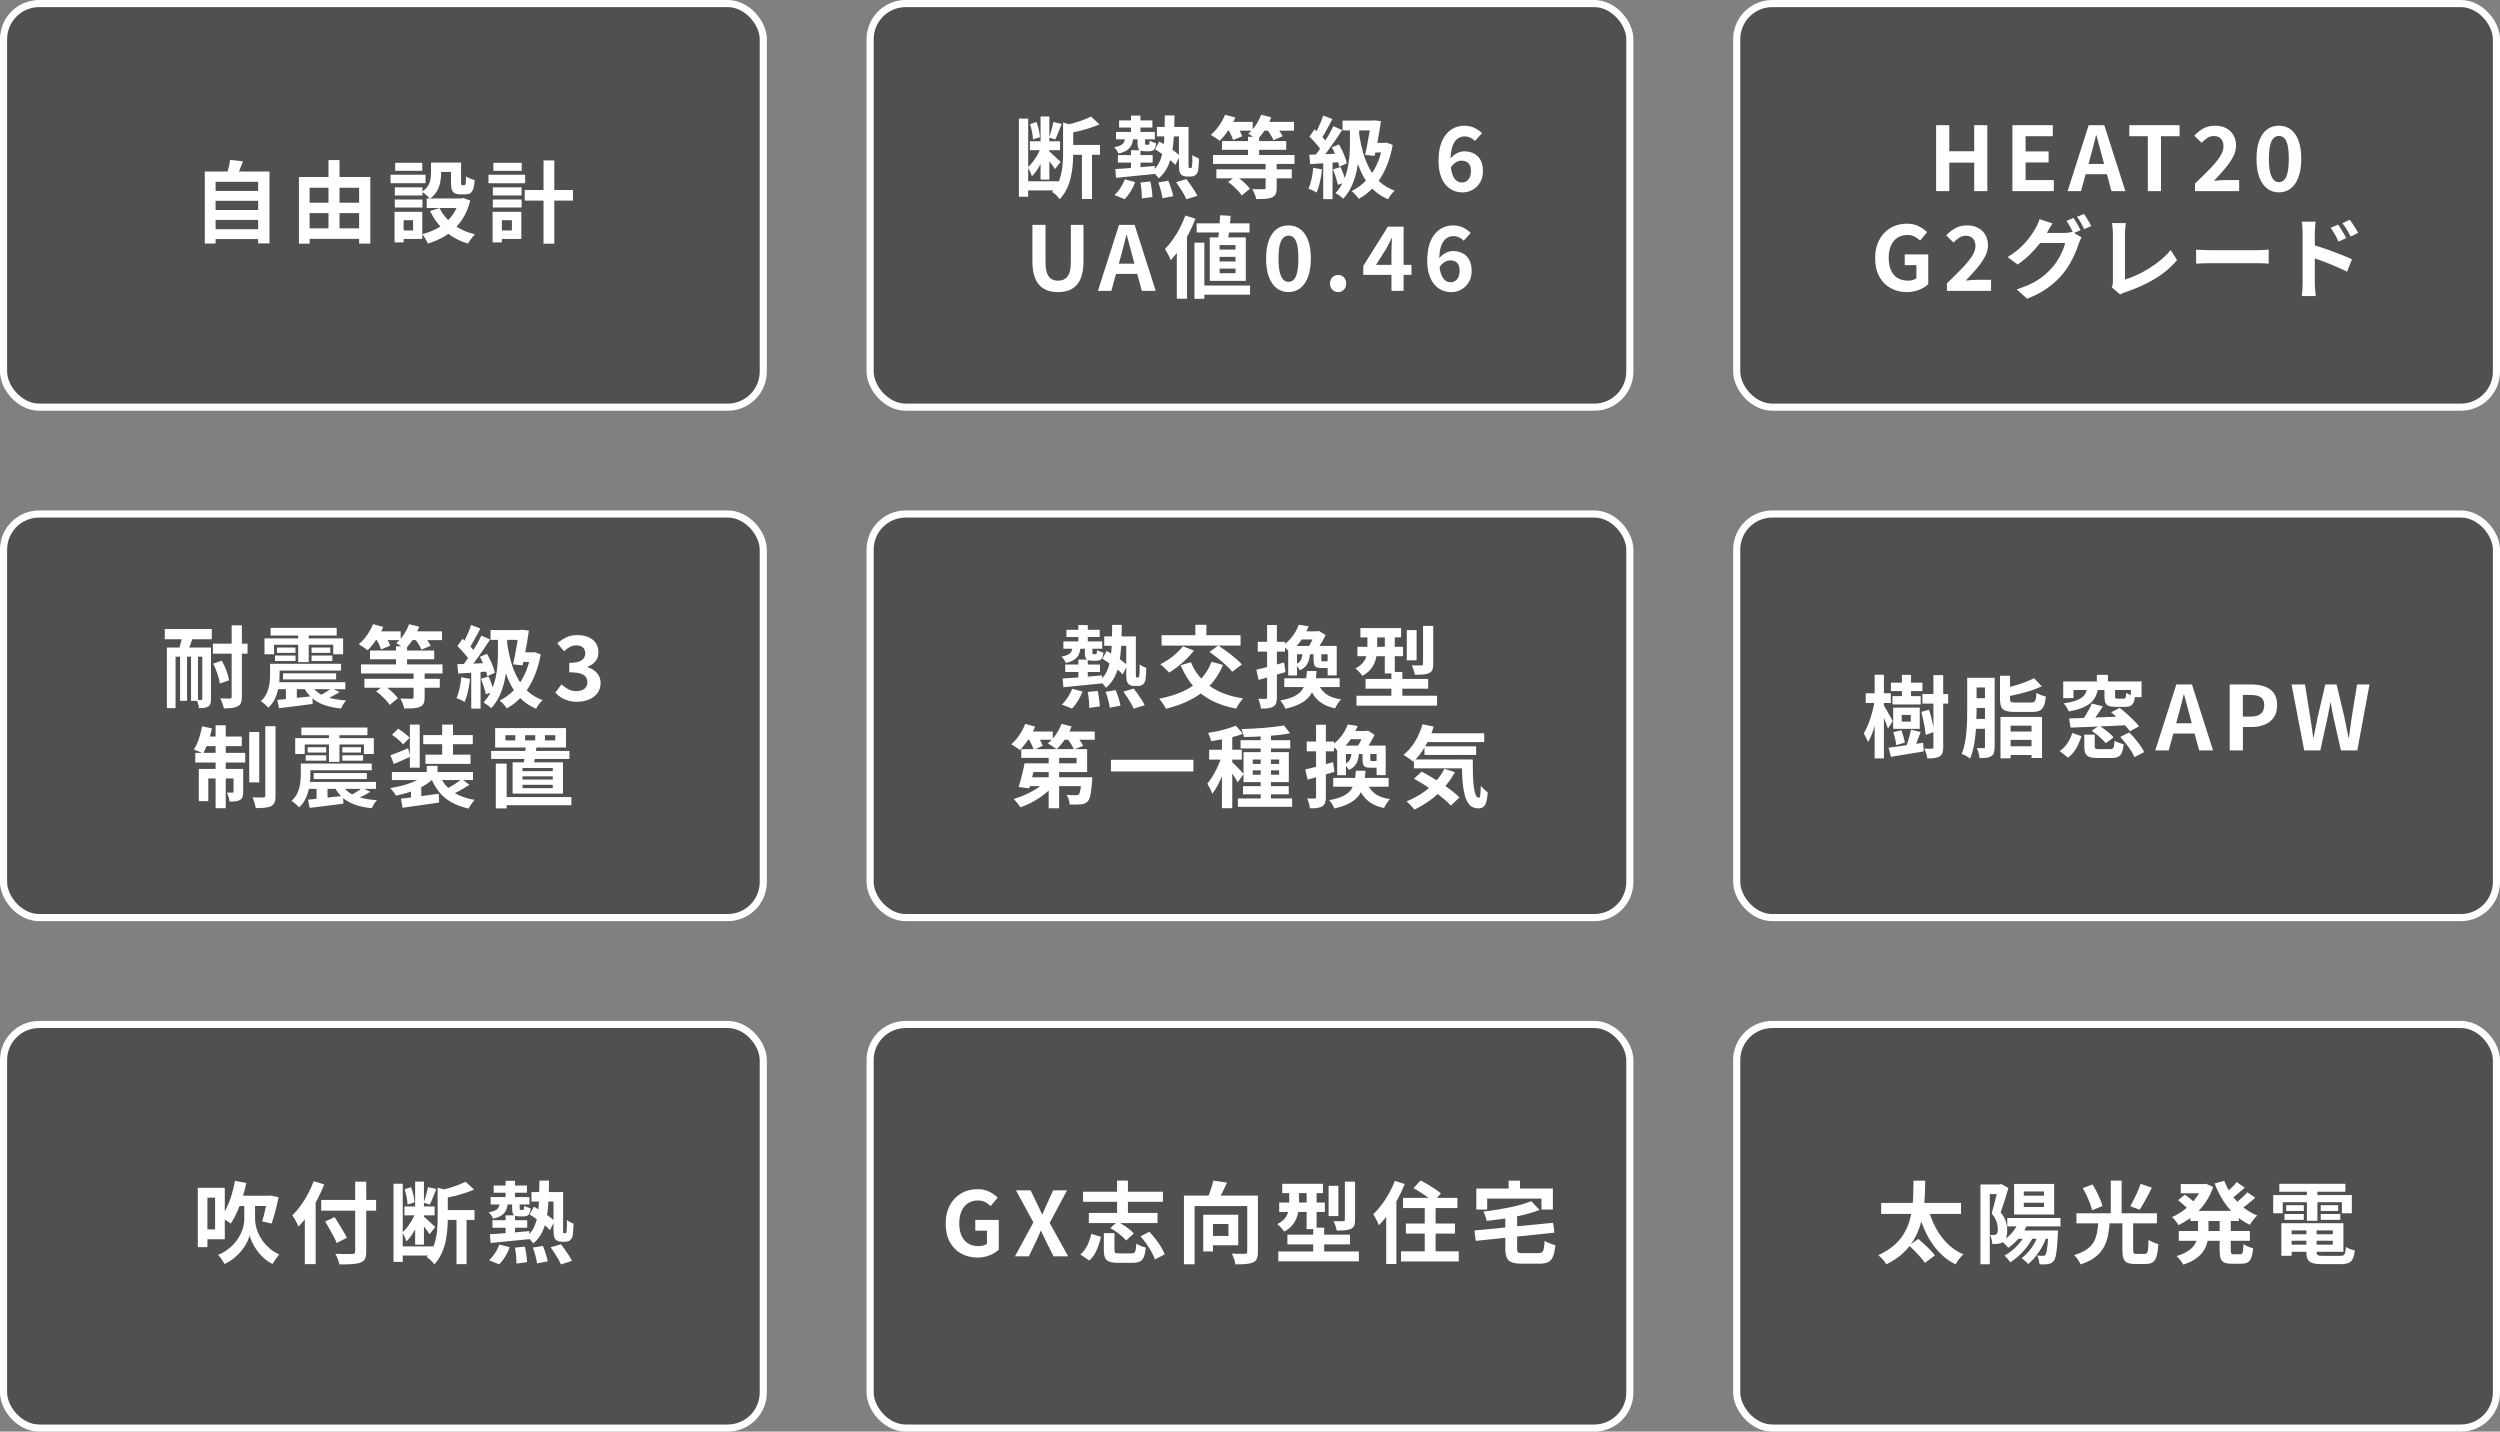 <svg xmlns="http://www.w3.org/2000/svg" id="_&#x30EC;&#x30A4;&#x30E4;&#x30FC;_2" viewBox="0 0 702 402"><rect x="0" y="0" width="702" height="402" fill="#808080" stroke="none"/><defs><style>.cls-1{fill:#505050;}.cls-2{fill:#fff;}.cls-3{fill:none;stroke:#fff;stroke-linecap:round;stroke-linejoin:round;stroke-width:2px;}</style></defs><g id="_&#x6587;&#x5B57;"><rect class="cls-1" x="1" y="1" width="213.33" height="113.33" rx="10" ry="10"></rect><rect class="cls-1" x="1" y="144.33" width="213.33" height="113.33" rx="10" ry="10"></rect><rect class="cls-1" x="244.33" y="144.33" width="213.33" height="113.33" rx="10" ry="10"></rect><rect class="cls-1" x="487.67" y="144.33" width="213.33" height="113.33" rx="10" ry="10"></rect><rect class="cls-1" x="1" y="287.67" width="213.33" height="113.33" rx="10" ry="10"></rect><rect class="cls-3" x="1" y="1" width="213.33" height="113.33" rx="10" ry="10"></rect><path class="cls-2" d="M57.52,48.17h18.15v20.17h-3.18v-17.3h-11.95v17.35h-3.03v-20.23ZM59.54,53.62h13.6v2.77h-13.6v-2.77ZM59.54,58.97h13.6v2.78h-13.6v-2.78ZM59.54,64.35h13.6v2.78h-13.6v-2.78ZM64.62,44.9l3.62.4c-.3.82-.62,1.62-.95,2.4-.33.78-.64,1.46-.93,2.02l-2.75-.5c.13-.42.27-.88.4-1.39.13-.51.25-1.02.36-1.52.11-.51.19-.98.24-1.41Z"></path><path class="cls-2" d="M83.94,49.7h20.05v18.7h-3.15v-15.68h-13.9v15.7h-3v-18.73ZM85.44,56.92h16.88v2.92h-16.88v-2.92ZM85.44,64.12h16.85v2.95h-16.85v-2.95ZM92.24,44.95h3.1v20.73h-3.1v-20.73Z"></path><path class="cls-2" d="M109.67,49.07h9.82v2.38h-9.82v-2.38ZM110.79,59.47h2.55v8.6h-2.55v-8.6ZM110.87,52.6h7.75v2.28h-7.75v-2.28ZM110.87,56.02h7.75v2.25h-7.75v-2.25ZM110.97,45.72h7.6v2.25h-7.6v-2.25ZM112.24,59.47h6.33v7.62h-6.33v-2.38h3.75v-2.88h-3.75v-2.38ZM121.04,45.65h2.82v3.05c0,.78-.08,1.6-.24,2.46-.16.86-.46,1.69-.91,2.49-.45.8-1.11,1.51-1.98,2.12-.15-.18-.36-.4-.64-.66-.28-.26-.56-.5-.86-.74-.3-.23-.55-.41-.75-.53.77-.52,1.33-1.07,1.69-1.65.36-.58.59-1.18.7-1.8.11-.62.16-1.2.16-1.75v-3ZM128.99,55.72h.58l.53-.12,1.95.73c-.43,1.68-1.02,3.17-1.76,4.46-.74,1.29-1.62,2.43-2.64,3.41-1.02.98-2.16,1.82-3.42,2.5-1.27.68-2.62,1.25-4.08,1.7-.1-.27-.24-.56-.42-.89-.18-.32-.38-.65-.59-.96-.21-.32-.4-.58-.59-.8,1.28-.32,2.49-.75,3.62-1.31,1.13-.56,2.15-1.24,3.06-2.04.91-.8,1.68-1.73,2.32-2.77.64-1.05,1.12-2.2,1.44-3.45v-.45ZM119.82,55.72h10.35v2.68h-10.35v-2.68ZM123.42,58.4c.85,1.78,2.13,3.32,3.85,4.61,1.72,1.29,3.75,2.22,6.1,2.79-.22.2-.45.45-.7.76-.25.31-.48.62-.7.95-.22.33-.4.62-.55.89-2.48-.75-4.61-1.9-6.39-3.46-1.78-1.56-3.2-3.45-4.26-5.69l2.65-.85ZM122.17,45.65h6.03v2.62h-6.03v-2.62ZM126.64,45.65h2.83v5.62c0,.33.02.54.06.62.04.08.13.12.26.12h.62c.1,0,.18-.05.25-.16.07-.11.12-.34.15-.7.03-.36.06-.9.07-1.64.27.23.65.45,1.14.64.49.19.92.34,1.29.44-.08,1.03-.22,1.84-.43,2.43-.2.58-.47.99-.81,1.21-.34.23-.79.34-1.34.34h-1.47c-.67,0-1.19-.1-1.57-.3-.38-.2-.65-.54-.81-1.01-.16-.48-.24-1.13-.24-1.96v-5.65Z"></path><path class="cls-2" d="M137.17,49.07h10.28v2.38h-10.28v-2.38ZM138.32,59.47h2.6v8.6h-2.6v-8.6ZM138.39,52.6h8.08v2.28h-8.08v-2.28ZM138.39,56.02h8.08v2.25h-8.08v-2.25ZM138.54,45.72h7.95v2.25h-7.95v-2.25ZM139.77,59.47h6.62v7.62h-6.62v-2.38h3.97v-2.88h-3.97v-2.38ZM147.34,53.35h13.55v2.98h-13.55v-2.98ZM152.62,45.05h3.03v23.38h-3.03v-23.38Z"></path><rect class="cls-1" x="244.33" y="1" width="213.33" height="113.33" rx="10" ry="10"></rect><rect class="cls-3" x="244.33" y="1" width="213.33" height="113.33" rx="10" ry="10"></rect><path class="cls-2" d="M286.11,33.3h2.6v21.95h-2.6v-21.95ZM287.74,50.9h9.53v2.57h-9.53v-2.57ZM292.41,41.07l1.6.7c-.28.92-.65,1.86-1.09,2.84-.44.98-.93,1.89-1.46,2.74-.53.85-1.1,1.56-1.7,2.12-.12-.37-.29-.79-.51-1.26s-.44-.89-.64-1.24c.52-.45,1.02-1,1.5-1.65.48-.65.93-1.35,1.34-2.09.41-.74.73-1.46.96-2.16ZM289.19,39.67h8.47v2.5h-8.47v-2.5ZM289.24,34.85l1.8-.6c.27.68.49,1.42.66,2.21.18.79.28,1.48.31,2.06l-1.95.62c-.02-.58-.1-1.28-.26-2.09-.16-.81-.35-1.55-.56-2.21ZM292.19,32.7h2.47v17.73h-2.47v-17.73ZM294.59,42.5c.15.13.38.33.69.6.31.27.63.56.97.88.34.32.66.61.95.89.29.27.5.47.64.59l-1.6,2.02c-.15-.25-.35-.55-.61-.91-.26-.36-.53-.73-.83-1.1-.29-.38-.57-.73-.84-1.06-.27-.33-.49-.61-.68-.83l1.3-1.07ZM295.81,34.25l2.32.55c-.32.77-.63,1.55-.94,2.35-.31.8-.6,1.48-.89,2.02l-1.7-.55c.15-.42.3-.88.45-1.39.15-.51.29-1.02.42-1.55.13-.53.24-1,.33-1.44ZM298.51,34.4l3.5,1c-.02.22-.23.36-.65.42v7.35c0,.93-.05,1.95-.14,3.06-.09,1.11-.26,2.24-.51,3.4-.25,1.16-.63,2.28-1.14,3.36-.51,1.08-1.18,2.07-2.01,2.97-.12-.22-.3-.46-.55-.74s-.52-.53-.8-.77c-.28-.24-.55-.42-.8-.54.95-1.03,1.64-2.17,2.07-3.4.43-1.23.71-2.49.84-3.76s.19-2.48.19-3.61v-8.75ZM306.34,32.72l2.4,2.2c-.83.37-1.74.71-2.71,1.02-.98.32-1.97.6-2.98.84-1.01.24-2,.45-2.96.64-.07-.32-.19-.7-.36-1.14-.18-.44-.35-.82-.54-1.14.87-.2,1.74-.43,2.61-.68s1.71-.53,2.5-.84c.79-.31,1.47-.61,2.04-.91ZM299.86,40.7h9v2.77h-9v-2.77ZM303.81,42.1h2.82v13.78h-2.82v-13.78Z"></path><path class="cls-2" d="M315.99,38.47h2.25c-.07.82-.22,1.53-.46,2.12-.24.6-.65,1.11-1.23,1.53-.57.42-1.4.75-2.49,1-.08-.27-.25-.58-.49-.94-.24-.36-.48-.64-.71-.84.83-.15,1.47-.35,1.9-.59.43-.24.73-.55.9-.92.17-.38.28-.83.32-1.36ZM315.86,50.37l2.9.75c-.32.87-.74,1.73-1.26,2.6-.53.87-1.1,1.6-1.71,2.2l-2.85-1.15c.57-.5,1.12-1.15,1.65-1.95.53-.8.96-1.62,1.27-2.45ZM313.19,47.47c.93-.05,2-.12,3.21-.21,1.21-.09,2.48-.2,3.82-.31,1.34-.12,2.69-.23,4.04-.35l.03,2.25c-1.3.12-2.6.24-3.9.38-1.3.13-2.55.26-3.74.38-1.19.12-2.28.23-3.26.33l-.2-2.45ZM313.39,37.05h10.9v2.08h-10.9v-2.08ZM313.91,43.55h9.75v2.1h-9.75v-2.1ZM314.24,33.8h9.35v2.02h-9.35v-2.02ZM317.59,32.47h2.65v5.62h-2.65v-5.62ZM317.59,42.17h2.65v6.08h-2.65v-6.08ZM319.44,38.35h2.1v1.8c0,.23.02.38.05.42.03.05.12.08.25.08h.57c.15,0,.25-.06.31-.19.06-.12.1-.45.11-.96.2.13.48.27.85.4.37.13.68.24.95.32-.1.88-.3,1.48-.59,1.79-.29.31-.74.46-1.34.46h-1.23c-.85,0-1.4-.17-1.66-.5-.26-.33-.39-.93-.39-1.8v-1.83ZM320.21,51.25l2.8-.3c.17.72.3,1.49.41,2.31.11.83.17,1.51.19,2.06l-2.97.4c0-.58-.03-1.3-.1-2.14-.07-.84-.18-1.62-.32-2.34ZM327.09,32.42h2.7c-.02,2.07-.07,3.99-.16,5.76-.09,1.77-.28,3.4-.55,4.88-.28,1.47-.71,2.8-1.3,3.96-.59,1.17-1.4,2.19-2.44,3.07-.18-.32-.45-.67-.81-1.06-.36-.39-.69-.7-.99-.91.88-.75,1.57-1.64,2.05-2.68.48-1.03.82-2.2,1.02-3.5.2-1.3.33-2.74.38-4.32.05-1.58.08-3.32.1-5.2ZM324.34,41.92l1.2-2.2c.65.37,1.35.79,2.09,1.26.74.48,1.44.95,2.1,1.44.66.48,1.19.93,1.59,1.35l-1.28,2.55c-.38-.45-.9-.93-1.55-1.45-.65-.52-1.34-1.03-2.06-1.55-.72-.52-1.42-.98-2.09-1.4ZM324.86,35.65h7.6v2.65h-7.6v-2.65ZM325.24,51.22l2.83-.47c.28.7.56,1.46.82,2.27.27.82.44,1.51.53,2.07l-3,.58c-.07-.58-.21-1.3-.44-2.14-.22-.84-.47-1.61-.74-2.31ZM330.24,51.15l2.9-.85c.37.47.75.98,1.14,1.54.39.56.76,1.11,1.11,1.65s.62,1.04.83,1.49l-3.1.98c-.17-.42-.41-.9-.72-1.46-.32-.56-.66-1.13-1.04-1.71s-.75-1.12-1.11-1.62ZM331.04,35.65h2.7v10.45c0,.28,0,.5.01.66,0,.16.02.26.04.31.03.08.11.12.22.12h.3c.12,0,.21-.03.28-.1.07-.1.12-.36.15-.77.03-.25.05-.62.06-1.1,0-.48.01-1.06.01-1.72.25.22.54.41.88.59.33.17.66.31.97.41,0,.43-.01.88-.04,1.32-.03.45-.06.86-.1,1.24-.04.38-.08.66-.11.86-.13.57-.38.99-.75,1.27-.17.13-.37.23-.6.29-.23.06-.47.09-.72.09h-1.12c-.28,0-.57-.05-.86-.15-.29-.1-.54-.25-.74-.45-.2-.22-.35-.51-.44-.88-.09-.37-.14-1.01-.14-1.92v-10.52Z"></path><path class="cls-2" d="M343.99,32.22l2.88.78c-.53,1.25-1.2,2.46-1.99,3.62-.79,1.17-1.59,2.14-2.39,2.92-.2-.17-.45-.35-.75-.56-.3-.21-.61-.41-.92-.61-.32-.2-.59-.37-.83-.5.82-.68,1.58-1.53,2.3-2.54.72-1.01,1.28-2.05,1.7-3.11ZM340.61,43.52h22.88v2.52h-22.88v-2.52ZM341.56,47.55h21.17v2.52h-21.17v-2.52ZM343.14,39.62h18.03v2.45h-18.03v-2.45ZM343.79,34.22h7.97v2.48h-7.97v-2.48ZM344.74,36.12l2.43-.93c.32.47.63.99.95,1.56.32.58.55,1.08.7,1.51l-2.58,1.05c-.12-.42-.32-.93-.61-1.54-.29-.61-.59-1.16-.89-1.66ZM344.86,51.1l2.18-1.67c.48.32.98.68,1.49,1.1.51.42.98.84,1.41,1.27.43.43.78.83,1.03,1.2l-2.3,1.88c-.23-.38-.56-.8-.97-1.25-.42-.45-.87-.9-1.35-1.34-.48-.44-.98-.84-1.48-1.19ZM350.44,38.42h3.12v6.65h-3.12v-6.65ZM354.11,32.22l2.85.73c-.45,1.2-1.03,2.36-1.74,3.48-.71,1.12-1.45,2.05-2.24,2.8-.2-.17-.45-.36-.75-.57-.3-.22-.6-.43-.91-.62-.31-.2-.58-.37-.81-.5.77-.63,1.47-1.42,2.1-2.36.63-.94,1.13-1.92,1.5-2.94ZM355.39,45.7h3.1v7.12c0,.72-.1,1.27-.29,1.68-.19.4-.55.72-1.09.95-.53.22-1.16.35-1.88.39-.72.04-1.54.06-2.47.06-.08-.42-.23-.89-.45-1.43-.22-.53-.43-.99-.65-1.38.43.02.87.03,1.3.04.43,0,.82.01,1.16.01h.74c.2,0,.34-.03.41-.09.07-.06.11-.16.11-.31v-7.05ZM353.74,34.22h9.62v2.48h-9.62v-2.48ZM355.64,36.2l2.43-.98c.38.45.78.96,1.19,1.54.41.58.71,1.08.91,1.51l-2.57,1.07c-.17-.42-.44-.92-.81-1.52s-.75-1.14-1.14-1.62Z"></path><path class="cls-2" d="M368.76,47.12l2.47.45c-.13,1.2-.33,2.38-.6,3.55-.27,1.17-.57,2.15-.92,2.95-.17-.12-.39-.25-.68-.39-.28-.14-.57-.28-.86-.41-.29-.13-.55-.23-.76-.3.37-.75.66-1.65.88-2.69.22-1.04.38-2.1.47-3.16ZM367.66,43.45c1.15-.03,2.53-.08,4.14-.15,1.61-.07,3.24-.13,4.89-.2l-.03,2.38c-1.55.12-3.09.23-4.61.33-1.52.1-2.9.19-4.14.27l-.25-2.62ZM367.69,38.37l1.45-2.05c.43.38.88.8,1.34,1.26.46.46.88.92,1.28,1.38.39.46.69.87.89,1.24l-1.53,2.33c-.2-.4-.49-.84-.86-1.33-.38-.48-.79-.98-1.24-1.48-.45-.5-.89-.95-1.32-1.35ZM374.41,35.42l2.45,1.1c-.6.95-1.26,1.95-1.97,2.99-.72,1.04-1.43,2.04-2.15,3-.72.96-1.39,1.8-2.02,2.51l-1.75-.98c.47-.57.95-1.2,1.45-1.91.5-.71,1-1.45,1.49-2.23.49-.77.95-1.55,1.39-2.32.43-.77.81-1.5,1.12-2.16ZM371.54,32.45l2.6.98c-.33.63-.68,1.29-1.05,1.98-.37.68-.73,1.33-1.08,1.95-.35.62-.68,1.15-1,1.6l-2-.85c.3-.52.61-1.1.93-1.75.32-.65.62-1.32.9-2,.28-.68.52-1.32.7-1.9ZM371.56,44.77h2.62v11.15h-2.62v-11.15ZM374.01,41.37l1.97-.83c.33.57.65,1.17.95,1.81.3.64.56,1.27.79,1.88s.38,1.15.46,1.64l-2.12.95c-.07-.48-.21-1.04-.43-1.66-.22-.62-.47-1.27-.75-1.94-.28-.67-.57-1.28-.88-1.85ZM374.31,47.57l2.1-.67c.32.65.61,1.37.88,2.16.27.79.47,1.48.6,2.06l-2.22.8c-.12-.6-.3-1.3-.56-2.11-.26-.81-.52-1.55-.79-2.24ZM379.06,35.72h2.6v4.7c0,1.1-.05,2.31-.15,3.64-.1,1.32-.3,2.68-.6,4.07-.3,1.39-.75,2.75-1.34,4.06-.59,1.32-1.39,2.52-2.39,3.62-.15-.17-.35-.35-.61-.55-.26-.2-.53-.4-.81-.59-.28-.19-.53-.35-.75-.46.93-1,1.67-2.1,2.2-3.29.53-1.19.93-2.41,1.2-3.65.27-1.24.44-2.46.53-3.65.08-1.19.12-2.27.12-3.24v-4.68ZM376.99,33.87h9.25v2.75h-9.25v-2.75ZM381.66,37.65c.28,1.9.67,3.69,1.15,5.36.48,1.68,1.11,3.2,1.89,4.58s1.73,2.57,2.86,3.57c1.13,1.01,2.47,1.8,4.03,2.36-.2.18-.42.41-.65.69-.23.27-.45.57-.66.88-.21.31-.38.6-.51.86-1.65-.7-3.05-1.62-4.21-2.76-1.16-1.14-2.13-2.48-2.92-4.01-.79-1.53-1.44-3.24-1.94-5.12-.5-1.88-.91-3.92-1.22-6.1l2.2-.3ZM388.26,40.12h.55l.47-.08,1.8.65c-.47,2.55-1.15,4.81-2.06,6.77-.91,1.97-2,3.65-3.26,5.04-1.27,1.39-2.67,2.5-4.22,3.34-.13-.22-.32-.47-.56-.75-.24-.28-.49-.56-.75-.82-.26-.27-.5-.48-.71-.62,1.5-.73,2.84-1.7,4.01-2.9,1.17-1.2,2.17-2.64,2.97-4.31.81-1.68,1.4-3.59,1.76-5.74v-.57ZM384.99,33.87h.33l.45-.1,2,.25c-.13.98-.3,2.04-.49,3.16-.19,1.12-.4,2.25-.62,3.39-.23,1.13-.45,2.2-.66,3.2l-2.67-.27c.17-.77.33-1.58.5-2.44.17-.86.32-1.71.47-2.56.15-.85.29-1.65.41-2.39.12-.74.22-1.39.29-1.94v-.3ZM385.41,40.12h3.85v2.7h-4.65l.8-2.7Z"></path><path class="cls-2" d="M410.59,54.02c-.88,0-1.72-.18-2.51-.52-.79-.35-1.5-.88-2.12-1.6-.62-.72-1.12-1.63-1.48-2.75-.36-1.12-.54-2.45-.54-4,0-1.73.19-3.22.58-4.45.38-1.23.92-2.25,1.6-3.05.68-.8,1.45-1.39,2.31-1.77.86-.38,1.75-.58,2.66-.58,1.13,0,2.12.21,2.96.62.84.42,1.54.91,2.09,1.48l-1.98,2.2c-.32-.37-.73-.67-1.25-.92-.52-.25-1.05-.38-1.6-.38-.73,0-1.4.21-2.01.64-.61.42-1.09,1.13-1.45,2.12-.36.99-.54,2.35-.54,4.09,0,1.48.14,2.67.43,3.56.28.89.67,1.54,1.15,1.94.48.4,1.02.6,1.62.6.47,0,.89-.12,1.27-.36.38-.24.69-.6.91-1.07.22-.48.34-1.06.34-1.76s-.11-1.27-.32-1.7c-.22-.43-.53-.75-.93-.95-.4-.2-.87-.3-1.4-.3-.5,0-1.02.15-1.56.46-.54.31-1.05.85-1.54,1.64l-.15-2.5c.35-.47.75-.87,1.2-1.2s.92-.59,1.4-.76c.48-.17.93-.26,1.35-.26,1.03,0,1.95.2,2.75.6s1.43,1.01,1.89,1.84c.46.83.69,1.87.69,3.14s-.27,2.27-.8,3.16c-.53.89-1.24,1.58-2.11,2.07-.88.49-1.85.74-2.91.74Z"></path><path class="cls-2" d="M297.1,82.02c-1.15,0-2.17-.16-3.05-.49-.88-.32-1.64-.84-2.26-1.54-.62-.7-1.1-1.6-1.41-2.7-.32-1.1-.48-2.42-.48-3.95v-10.2h3.68v10.52c0,1.28.14,2.3.43,3.05.28.75.69,1.29,1.21,1.61.53.32,1.15.49,1.89.49s1.37-.16,1.9-.49c.53-.33.95-.86,1.24-1.61.29-.75.44-1.77.44-3.05v-10.52h3.55v10.2c0,1.53-.16,2.85-.47,3.95-.32,1.1-.78,2-1.4,2.7-.62.7-1.37,1.21-2.25,1.54-.88.33-1.88.49-3,.49Z"></path><path class="cls-2" d="M308.3,81.67l5.92-18.52h4.38l5.93,18.52h-3.9l-2.62-9.65c-.28-.97-.55-1.97-.81-3.01-.26-1.04-.53-2.05-.81-3.04h-.1c-.23,1-.49,2.02-.76,3.05-.28,1.03-.55,2.03-.81,3l-2.65,9.65h-3.75ZM311.98,76.92v-2.88h8.8v2.88h-8.8Z"></path><path class="cls-2" d="M332.85,60.52l2.82.9c-.53,1.4-1.17,2.81-1.9,4.24-.73,1.43-1.53,2.78-2.38,4.05s-1.73,2.39-2.65,3.34c-.08-.25-.22-.57-.41-.96-.19-.39-.4-.79-.61-1.19-.22-.4-.41-.73-.58-.98.75-.77,1.48-1.65,2.19-2.65.71-1,1.37-2.08,1.97-3.23.61-1.15,1.12-2.33,1.54-3.52ZM330.45,67.45l2.85-2.85v19.28h-2.85v-16.43ZM335.4,68.15h2.78v15.75h-2.78v-15.75ZM336.02,62.72h14.85v2.55h-14.85v-2.55ZM336.8,80.17h14.22v2.58h-14.22v-2.58ZM339.7,66.67h10.12v12.2h-10.12v-12.2ZM342.6,60.45l2.97.15c-.05.82-.12,1.67-.22,2.55-.1.88-.2,1.73-.31,2.55-.11.82-.21,1.54-.31,2.18h-2.78c.1-.65.19-1.4.28-2.25.08-.85.16-1.73.22-2.62.07-.9.12-1.75.15-2.55ZM342.47,68.82v1.27h4.47v-1.27h-4.47ZM342.47,72.12v1.3h4.47v-1.3h-4.47ZM342.47,75.42v1.3h4.47v-1.3h-4.47Z"></path><path class="cls-2" d="M361.8,82.02c-1.27,0-2.37-.36-3.31-1.09-.94-.73-1.67-1.79-2.19-3.19-.52-1.4-.78-3.12-.78-5.15s.26-3.76.78-5.14c.52-1.38,1.25-2.41,2.19-3.11.94-.7,2.05-1.05,3.31-1.05s2.37.35,3.31,1.05c.94.7,1.67,1.74,2.19,3.11.52,1.38.78,3.09.78,5.14s-.26,3.75-.78,5.15c-.52,1.4-1.25,2.46-2.19,3.19-.94.72-2.05,1.09-3.31,1.09ZM361.8,79.15c.55,0,1.03-.2,1.45-.59.42-.39.74-1.07.98-2.03.23-.96.35-2.27.35-3.94s-.12-2.99-.35-3.92c-.23-.93-.56-1.58-.98-1.95-.42-.37-.9-.55-1.45-.55-.52,0-.99.18-1.41.55-.43.37-.76,1.02-1.01,1.95-.25.93-.38,2.24-.38,3.92s.12,2.98.38,3.94c.25.96.59,1.63,1.01,2.03.42.39.9.59,1.41.59Z"></path><path class="cls-2" d="M375.75,82.02c-.67,0-1.22-.23-1.65-.7-.43-.47-.65-1.03-.65-1.7,0-.7.22-1.28.65-1.73.43-.45.98-.68,1.65-.68s1.19.23,1.62.68c.43.45.65,1.02.65,1.73s-.22,1.23-.65,1.7c-.43.47-.97.7-1.62.7Z"></path><path class="cls-2" d="M390.72,81.67v-10.88c0-.55.02-1.2.05-1.95.03-.75.07-1.4.1-1.95h-.12c-.22.48-.45.97-.7,1.45-.25.48-.51.98-.78,1.48l-2.88,4.55h9.95v2.82h-13.53v-2.52l6.9-11.02h4.42v18.02h-3.42Z"></path><path class="cls-2" d="M407.42,82.02c-.88,0-1.72-.18-2.51-.52-.79-.35-1.5-.88-2.12-1.6-.62-.72-1.12-1.63-1.48-2.75-.36-1.12-.54-2.45-.54-4,0-1.73.19-3.22.58-4.45.38-1.23.92-2.25,1.6-3.05.68-.8,1.45-1.39,2.31-1.77.86-.38,1.75-.58,2.66-.58,1.13,0,2.12.21,2.96.62.84.42,1.54.91,2.09,1.48l-1.98,2.2c-.32-.37-.73-.67-1.25-.92-.52-.25-1.05-.38-1.6-.38-.73,0-1.4.21-2.01.64-.61.42-1.09,1.13-1.45,2.12-.36.99-.54,2.35-.54,4.09,0,1.48.14,2.67.43,3.56.28.89.67,1.54,1.15,1.94.48.4,1.02.6,1.62.6.47,0,.89-.12,1.27-.36.38-.24.69-.6.91-1.07.22-.48.34-1.06.34-1.76s-.11-1.27-.32-1.7c-.22-.43-.53-.75-.93-.95-.4-.2-.87-.3-1.4-.3-.5,0-1.02.15-1.56.46-.54.31-1.05.85-1.54,1.64l-.15-2.5c.35-.47.75-.87,1.2-1.2s.92-.59,1.4-.76c.48-.17.93-.26,1.35-.26,1.03,0,1.95.2,2.75.6s1.43,1.01,1.89,1.84c.46.83.69,1.87.69,3.14s-.27,2.27-.8,3.16c-.53.89-1.24,1.58-2.11,2.07-.88.49-1.85.74-2.91.74Z"></path><rect class="cls-1" x="487.67" y="1" width="213.33" height="113.33" rx="10" ry="10"></rect><rect class="cls-3" x="487.67" y="1" width="213.33" height="113.33" rx="10" ry="10"></rect><path class="cls-2" d="M543.66,53.67v-18.52h3.7v7.32h7v-7.32h3.68v18.52h-3.68v-8h-7v8h-3.7Z"></path><path class="cls-2" d="M565.08,53.67v-18.52h11.35v3.1h-7.65v4.27h6.47v3.1h-6.47v4.95h7.93v3.1h-11.62Z"></path><path class="cls-2" d="M580.58,53.67l5.92-18.52h4.38l5.93,18.52h-3.9l-2.62-9.65c-.28-.97-.55-1.97-.81-3.01-.26-1.04-.53-2.05-.81-3.04h-.1c-.23,1-.49,2.02-.76,3.05-.28,1.03-.55,2.03-.81,3l-2.65,9.65h-3.75ZM584.26,48.92v-2.88h8.8v2.88h-8.8Z"></path><path class="cls-2" d="M603.11,53.67v-15.42h-5.2v-3.1h14.12v3.1h-5.22v15.42h-3.7Z"></path><path class="cls-2" d="M616.36,53.67v-2.12c1.6-1.53,3-2.92,4.2-4.16,1.2-1.24,2.13-2.38,2.8-3.4.67-1.02,1-1.98,1-2.86,0-.62-.11-1.14-.32-1.58-.22-.43-.53-.77-.94-1-.41-.23-.91-.35-1.51-.35-.67,0-1.28.19-1.84.58-.56.38-1.07.82-1.54,1.32l-2.05-2c.87-.92,1.75-1.61,2.66-2.09.91-.48,1.99-.71,3.24-.71,1.17,0,2.19.23,3.06.7s1.55,1.12,2.04,1.96c.48.84.72,1.83.72,2.96,0,1.03-.29,2.09-.86,3.17-.58,1.08-1.33,2.18-2.28,3.29-.94,1.11-1.97,2.25-3.09,3.41.47-.07.98-.12,1.55-.16.57-.04,1.07-.06,1.5-.06h4.05v3.1h-12.4Z"></path><path class="cls-2" d="M639.91,54.02c-1.27,0-2.37-.36-3.31-1.09-.94-.73-1.67-1.79-2.19-3.19-.52-1.4-.78-3.12-.78-5.15s.26-3.76.78-5.14c.52-1.38,1.25-2.41,2.19-3.11.94-.7,2.05-1.05,3.31-1.05s2.37.35,3.31,1.05c.94.7,1.67,1.74,2.19,3.11.52,1.38.78,3.09.78,5.14s-.26,3.75-.78,5.15c-.52,1.4-1.25,2.46-2.19,3.19-.94.72-2.05,1.09-3.31,1.09ZM639.91,51.15c.55,0,1.03-.2,1.45-.59.42-.39.74-1.07.98-2.03.23-.96.35-2.27.35-3.94s-.12-2.99-.35-3.92c-.23-.93-.56-1.58-.98-1.95-.42-.37-.9-.55-1.45-.55-.52,0-.99.18-1.41.55-.43.37-.76,1.02-1.01,1.95-.25.93-.38,2.24-.38,3.92s.12,2.98.38,3.94c.25.96.59,1.63,1.01,2.03.42.39.9.59,1.41.59Z"></path><path class="cls-2" d="M535.42,82.02c-1.67,0-3.17-.37-4.51-1.1-1.34-.73-2.4-1.81-3.19-3.23-.78-1.42-1.18-3.15-1.18-5.2,0-1.53.23-2.9.69-4.09.46-1.19,1.1-2.2,1.91-3.04.82-.83,1.76-1.47,2.83-1.9,1.07-.43,2.22-.65,3.45-.65,1.33,0,2.47.25,3.41.74.94.49,1.71,1.04,2.31,1.64l-1.97,2.35c-.47-.43-.98-.8-1.54-1.1-.56-.3-1.25-.45-2.09-.45-1.03,0-1.94.25-2.72.76-.78.51-1.39,1.24-1.82,2.19-.43.95-.65,2.09-.65,3.43s.2,2.5.61,3.46c.41.96,1.02,1.7,1.84,2.21.82.52,1.83.77,3.03.77.45,0,.88-.06,1.3-.19.42-.12.75-.3,1-.51v-3.65h-3.28v-3.02h6.6v8.35c-.63.62-1.47,1.14-2.53,1.58-1.05.43-2.22.65-3.5.65Z"></path><path class="cls-2" d="M546.7,81.67v-2.12c1.6-1.53,3-2.92,4.2-4.16,1.2-1.24,2.13-2.38,2.8-3.4.67-1.02,1-1.98,1-2.86,0-.62-.11-1.14-.32-1.58-.22-.43-.53-.77-.94-1-.41-.23-.91-.35-1.51-.35-.67,0-1.28.19-1.84.58-.56.38-1.07.82-1.54,1.32l-2.05-2c.87-.92,1.75-1.61,2.66-2.09.91-.48,1.99-.71,3.24-.71,1.17,0,2.19.23,3.06.7s1.55,1.12,2.04,1.96c.48.84.72,1.83.72,2.96,0,1.03-.29,2.09-.86,3.17-.58,1.08-1.33,2.18-2.28,3.29-.94,1.11-1.97,2.25-3.09,3.41.47-.07.98-.12,1.55-.16.57-.04,1.07-.06,1.5-.06h4.05v3.1h-12.4Z"></path><path class="cls-2" d="M576.35,62.75c-.3.43-.59.9-.88,1.4-.28.5-.5.88-.65,1.15-.57,1-1.27,2.04-2.1,3.11-.83,1.08-1.77,2.12-2.81,3.12-1.04,1.01-2.16,1.93-3.36,2.76l-2.8-2.1c1.1-.67,2.07-1.36,2.9-2.07.83-.72,1.56-1.43,2.18-2.14.62-.71,1.15-1.39,1.6-2.05.45-.66.82-1.25,1.12-1.79.2-.3.41-.7.64-1.21s.39-.97.49-1.39l3.67,1.2ZM584.5,66.7c-.15.23-.3.51-.45.84-.15.33-.28.65-.38.96-.22.73-.53,1.57-.93,2.51-.4.94-.88,1.91-1.45,2.91-.57,1-1.23,1.98-2,2.92-1.18,1.43-2.57,2.73-4.16,3.9-1.59,1.17-3.56,2.22-5.91,3.15l-2.95-2.65c1.7-.52,3.17-1.1,4.4-1.74,1.23-.64,2.31-1.34,3.22-2.09.92-.75,1.73-1.54,2.45-2.38.57-.65,1.1-1.38,1.59-2.2.49-.82.91-1.63,1.25-2.45.34-.82.58-1.53.71-2.15h-8.43l1.15-2.83h7.12c.4,0,.8-.03,1.19-.09.39-.06.72-.13.99-.21l2.57,1.57ZM582.25,61.2c.22.3.45.66.69,1.08.24.42.48.83.71,1.25.23.42.43.78.57,1.1l-2,.85c-.25-.52-.55-1.1-.91-1.76-.36-.66-.7-1.23-1.04-1.71l1.97-.8ZM585.2,60.07c.22.3.45.66.71,1.09.26.43.51.84.75,1.25.24.41.43.76.56,1.06l-1.97.85c-.27-.53-.58-1.12-.95-1.77-.37-.65-.72-1.21-1.08-1.67l1.98-.8Z"></path><path class="cls-2" d="M592.97,80.67c.15-.32.24-.59.28-.83.03-.23.05-.5.05-.8v-13.55c0-.32-.01-.65-.04-1-.03-.35-.06-.69-.1-1.01-.04-.33-.09-.6-.14-.84h3.92c-.07.48-.12.96-.17,1.42-.05.47-.08.94-.08,1.43v13c1.02-.3,2.1-.71,3.26-1.24,1.16-.52,2.32-1.15,3.5-1.88,1.17-.73,2.28-1.52,3.32-2.39,1.04-.87,1.96-1.79,2.76-2.78l1.78,2.83c-1.7,2.05-3.8,3.82-6.31,5.31-2.51,1.49-5.24,2.72-8.19,3.69-.17.07-.38.15-.65.25-.27.1-.54.24-.82.42l-2.38-2.05Z"></path><path class="cls-2" d="M616.67,70.1c.3.02.68.04,1.15.06.47.03.95.05,1.46.06.51.02.98.03,1.41.03h13.43c.58,0,1.13-.02,1.65-.06.52-.04.94-.07,1.28-.09v3.93c-.28-.02-.71-.04-1.28-.08-.57-.03-1.12-.05-1.65-.05h-13.43c-.72,0-1.45.01-2.2.04-.75.02-1.36.05-1.82.09v-3.93Z"></path><path class="cls-2" d="M646.57,79.65v-14.38c0-.45-.02-.96-.06-1.52-.04-.57-.1-1.07-.19-1.5h3.9c-.05.43-.1.92-.15,1.45-.05.53-.07,1.06-.07,1.58v14.38c0,.22.01.54.04.96s.06.86.1,1.31c.04.45.08.85.11,1.2h-3.93c.08-.48.15-1.06.19-1.74.04-.67.06-1.25.06-1.74ZM649.27,68.72c.83.22,1.76.5,2.79.84s2.06.71,3.11,1.1c1.05.39,2.04.78,2.97,1.15.93.38,1.7.71,2.3,1.01l-1.4,3.48c-.72-.38-1.5-.76-2.35-1.12-.85-.37-1.71-.73-2.59-1.09s-1.73-.69-2.56-.99c-.83-.3-1.59-.56-2.28-.77v-3.6ZM656.55,63.07c.23.33.49.73.77,1.18.28.45.55.9.81,1.35.26.45.49.87.69,1.25l-2.17.98c-.23-.53-.46-1.01-.69-1.42s-.45-.82-.69-1.21c-.23-.39-.51-.8-.83-1.24l2.1-.88ZM659.82,61.7c.25.33.52.72.81,1.15.29.43.58.87.85,1.31.27.44.5.85.69,1.24l-2.1,1.02c-.27-.53-.52-1-.76-1.41-.24-.41-.48-.8-.72-1.17-.24-.38-.52-.76-.84-1.16l2.07-.98Z"></path><rect class="cls-3" x="1" y="144.33" width="213.33" height="113.33" rx="10" ry="10"></rect><path class="cls-2" d="M46.27,176.62h13.2v2.88h-13.2v-2.88ZM46.87,181.82h10.73v2.58h-8.3v14.45h-2.43v-17.03ZM51.42,177.6l3.15.22c-.2.63-.42,1.28-.65,1.92-.23.65-.46,1.26-.69,1.84s-.45,1.09-.66,1.54l-2.5-.32c.18-.48.36-1.02.53-1.62.17-.6.32-1.21.47-1.84s.27-1.2.35-1.74ZM50.57,183.3h1.95v13.5h-1.95v-13.5ZM53.64,183.3h1.95v13.5h-1.95v-13.5ZM56.79,181.82h2.45v14.45c0,.53-.05.97-.15,1.31-.1.34-.32.61-.65.81-.32.2-.68.33-1.09.38-.41.05-.9.08-1.46.08-.03-.33-.12-.73-.26-1.19-.14-.46-.29-.84-.44-1.14.28.02.55.02.8.02h.53c.18,0,.28-.1.28-.3v-14.42ZM59.79,180.75h9.72v2.8h-9.72v-2.8ZM59.87,186.35l2.4-.83c.33.58.64,1.2.93,1.86.28.66.53,1.3.72,1.94.2.63.33,1.2.4,1.7l-2.58.92c-.07-.5-.19-1.07-.38-1.71-.18-.64-.4-1.3-.66-1.99-.26-.68-.54-1.32-.84-1.9ZM65.04,175.6h2.88v20.02c0,.73-.08,1.31-.25,1.73-.17.42-.47.74-.9.97-.43.23-.97.39-1.61.48-.64.08-1.41.12-2.31.1-.07-.38-.2-.85-.4-1.4-.2-.55-.4-1.02-.6-1.4.58.02,1.13.03,1.65.04.52,0,.86.01,1.03.01.2-.02.34-.06.41-.12.08-.07.11-.2.11-.4v-20.02Z"></path><path class="cls-2" d="M75.84,186.4h2.67v3.25c0,.92-.08,1.92-.25,3.02-.17,1.1-.47,2.18-.92,3.25-.45,1.07-1.12,2.01-2,2.82-.12-.18-.31-.4-.58-.64-.27-.24-.54-.48-.81-.7-.28-.23-.51-.4-.71-.51.77-.7,1.33-1.48,1.7-2.34.37-.86.61-1.72.72-2.57.12-.86.18-1.66.18-2.41v-3.17ZM74.27,179.27h22.08v4.45h-2.78v-2.68h-16.62v2.68h-2.68v-4.45ZM75.99,176.3h18.55v2.15h-18.55v-2.15ZM77.12,191.57h19.85v1.95h-19.85v-1.95ZM77.19,186.4h18.57v1.9h-18.57v-1.9ZM77.22,184.07h5.77v1.53h-5.77v-1.53ZM77.77,181.82h5.2v1.5h-5.2v-1.5ZM77.87,196.55c.83-.08,1.78-.18,2.85-.3,1.07-.12,2.2-.24,3.39-.38,1.19-.13,2.39-.26,3.59-.38l.1,2.18c-1.1.13-2.21.27-3.32.43-1.12.15-2.2.29-3.24.41-1.04.12-2,.24-2.89.34l-.48-2.3ZM79.47,189.07h14.92v1.7h-14.92v-1.7ZM80.27,192.35h3.08v4.5l-3.08.2v-4.7ZM83.74,177.2h2.95v8.73h-2.95v-8.73ZM87.69,192.7c.48.83,1.17,1.53,2.05,2.08.88.55,1.95.98,3.2,1.29,1.25.31,2.67.51,4.28.61-.27.27-.54.62-.81,1.07-.28.45-.5.85-.66,1.2-1.77-.18-3.32-.51-4.65-.97-1.33-.47-2.47-1.1-3.4-1.9-.93-.8-1.71-1.79-2.33-2.97l2.33-.4ZM87.49,181.82h5.25v1.5h-5.25v-1.5ZM87.49,184.07h5.83v1.53h-5.83v-1.53ZM93.14,193.25l2.2,1.08c-.62.4-1.25.76-1.89,1.09-.64.32-1.23.61-1.76.86l-1.83-.98c.37-.2.75-.42,1.14-.65.39-.23.78-.48,1.16-.73.38-.25.71-.48.97-.68Z"></path><path class="cls-2" d="M104.74,175.27l2.88.77c-.53,1.25-1.2,2.46-1.99,3.62-.79,1.17-1.59,2.14-2.39,2.93-.2-.17-.45-.35-.75-.56-.3-.21-.61-.41-.92-.61-.32-.2-.59-.37-.83-.5.82-.68,1.58-1.53,2.3-2.54.72-1.01,1.28-2.05,1.7-3.11ZM101.37,186.57h22.88v2.53h-22.88v-2.53ZM102.32,190.6h21.17v2.52h-21.17v-2.52ZM103.89,182.67h18.03v2.45h-18.03v-2.45ZM104.54,177.27h7.97v2.47h-7.97v-2.47ZM105.49,179.17l2.43-.93c.32.47.63.99.95,1.56.32.58.55,1.08.7,1.51l-2.58,1.05c-.12-.42-.32-.93-.61-1.54-.29-.61-.59-1.16-.89-1.66ZM105.62,194.15l2.18-1.67c.48.32.98.68,1.49,1.1.51.42.98.84,1.41,1.28.43.43.78.83,1.03,1.2l-2.3,1.88c-.23-.38-.56-.8-.97-1.25-.42-.45-.87-.9-1.35-1.34-.48-.44-.98-.84-1.48-1.19ZM111.19,181.47h3.12v6.65h-3.12v-6.65ZM114.87,175.27l2.85.72c-.45,1.2-1.03,2.36-1.74,3.48-.71,1.12-1.45,2.05-2.24,2.8-.2-.17-.45-.36-.75-.58-.3-.22-.6-.42-.91-.62-.31-.2-.58-.37-.81-.5.77-.63,1.47-1.42,2.1-2.36.63-.94,1.13-1.92,1.5-2.94ZM116.14,188.75h3.1v7.12c0,.72-.1,1.28-.29,1.68-.19.4-.55.72-1.09.95-.53.22-1.16.35-1.88.39-.72.04-1.54.06-2.47.06-.08-.42-.23-.89-.45-1.42-.22-.53-.43-.99-.65-1.38.43.02.87.03,1.3.04.43,0,.82.01,1.16.01h.74c.2,0,.34-.03.41-.09.07-.06.11-.16.11-.31v-7.05ZM114.49,177.27h9.62v2.47h-9.62v-2.47ZM116.39,179.25l2.43-.97c.38.45.78.96,1.19,1.54.41.58.71,1.08.91,1.51l-2.57,1.08c-.17-.42-.44-.92-.81-1.53-.38-.6-.75-1.14-1.14-1.62Z"></path><path class="cls-2" d="M129.52,190.17l2.47.45c-.13,1.2-.33,2.38-.6,3.55-.27,1.17-.57,2.15-.92,2.95-.17-.12-.39-.25-.68-.39-.28-.14-.57-.28-.86-.41-.29-.13-.55-.23-.76-.3.37-.75.66-1.65.88-2.69.22-1.04.38-2.1.47-3.16ZM128.42,186.5c1.15-.03,2.53-.08,4.14-.15,1.61-.07,3.24-.13,4.89-.2l-.03,2.38c-1.55.12-3.09.22-4.61.33-1.52.1-2.9.19-4.14.27l-.25-2.62ZM128.44,181.42l1.45-2.05c.43.38.88.8,1.34,1.26.46.46.88.92,1.28,1.38.39.46.69.87.89,1.24l-1.53,2.33c-.2-.4-.49-.84-.86-1.33-.38-.48-.79-.97-1.24-1.47-.45-.5-.89-.95-1.32-1.35ZM135.17,178.47l2.45,1.1c-.6.95-1.26,1.95-1.97,2.99-.72,1.04-1.43,2.04-2.15,3-.72.96-1.39,1.8-2.02,2.51l-1.75-.97c.47-.57.95-1.2,1.45-1.91.5-.71,1-1.45,1.49-2.22.49-.78.95-1.55,1.39-2.33.43-.77.81-1.5,1.12-2.16ZM132.29,175.5l2.6.98c-.33.63-.68,1.29-1.05,1.97-.37.68-.73,1.33-1.08,1.95-.35.62-.68,1.15-1,1.6l-2-.85c.3-.52.61-1.1.93-1.75.32-.65.62-1.32.9-2,.28-.68.52-1.32.7-1.9ZM132.32,187.82h2.62v11.15h-2.62v-11.15ZM134.77,184.42l1.97-.82c.33.57.65,1.17.95,1.81.3.64.56,1.27.79,1.88s.38,1.15.46,1.64l-2.12.95c-.07-.48-.21-1.04-.43-1.66-.22-.62-.47-1.27-.75-1.94-.28-.67-.57-1.28-.88-1.85ZM135.07,190.62l2.1-.67c.32.65.61,1.37.88,2.16.27.79.47,1.48.6,2.06l-2.22.8c-.12-.6-.3-1.3-.56-2.11-.26-.81-.52-1.55-.79-2.24ZM139.82,178.77h2.6v4.7c0,1.1-.05,2.31-.15,3.64s-.3,2.68-.6,4.07c-.3,1.39-.75,2.75-1.34,4.06-.59,1.32-1.39,2.53-2.39,3.62-.15-.17-.35-.35-.61-.55-.26-.2-.53-.4-.81-.59-.28-.19-.53-.35-.75-.46.93-1,1.67-2.1,2.2-3.29.53-1.19.93-2.41,1.2-3.65.27-1.24.44-2.46.53-3.65.08-1.19.12-2.27.12-3.24v-4.67ZM137.74,176.92h9.25v2.75h-9.25v-2.75ZM142.42,180.7c.28,1.9.67,3.69,1.15,5.36.48,1.68,1.11,3.2,1.89,4.58s1.73,2.57,2.86,3.58c1.13,1.01,2.47,1.8,4.03,2.36-.2.18-.42.41-.65.69-.23.28-.45.57-.66.88-.21.31-.38.6-.51.86-1.65-.7-3.05-1.62-4.21-2.76-1.16-1.14-2.13-2.48-2.92-4.01-.79-1.53-1.44-3.24-1.94-5.12-.5-1.88-.91-3.92-1.22-6.1l2.2-.3ZM149.02,183.17h.55l.47-.07,1.8.65c-.47,2.55-1.15,4.81-2.06,6.78-.91,1.97-2,3.65-3.26,5.04-1.27,1.39-2.67,2.5-4.22,3.34-.13-.22-.32-.47-.56-.75-.24-.28-.49-.56-.75-.83-.26-.27-.5-.47-.71-.62,1.5-.73,2.84-1.7,4.01-2.9,1.17-1.2,2.17-2.64,2.97-4.31.81-1.68,1.4-3.59,1.76-5.74v-.57ZM145.74,176.92h.33l.45-.1,2,.25c-.13.98-.3,2.04-.49,3.16-.19,1.12-.4,2.25-.62,3.39-.23,1.13-.45,2.2-.66,3.2l-2.67-.27c.17-.77.33-1.58.5-2.44.17-.86.32-1.71.47-2.56s.29-1.65.41-2.39c.12-.74.22-1.39.29-1.94v-.3ZM146.17,183.17h3.85v2.7h-4.65l.8-2.7Z"></path><path class="cls-2" d="M162.12,197.07c-.97,0-1.83-.11-2.6-.34-.77-.23-1.45-.53-2.04-.93-.59-.39-1.1-.83-1.54-1.31l1.72-2.32c.57.52,1.19.96,1.86,1.34.67.38,1.43.56,2.26.56.63,0,1.19-.1,1.66-.29s.84-.47,1.1-.84c.26-.37.39-.81.39-1.33,0-.58-.15-1.09-.44-1.51-.29-.43-.8-.75-1.54-.98-.73-.22-1.77-.34-3.1-.34v-2.65c1.13,0,2.03-.12,2.68-.35.65-.23,1.11-.55,1.39-.95.28-.4.41-.86.41-1.38,0-.72-.22-1.27-.65-1.65-.43-.38-1.04-.58-1.83-.58-.65,0-1.25.15-1.81.44-.56.29-1.11.7-1.66,1.21l-1.9-2.25c.82-.7,1.68-1.26,2.58-1.67.9-.42,1.89-.62,2.97-.62,1.18,0,2.23.19,3.14.56.91.38,1.61.92,2.11,1.65.5.73.75,1.6.75,2.64,0,.97-.27,1.79-.8,2.46-.53.67-1.29,1.21-2.27,1.61v.12c.68.18,1.3.47,1.86.88.56.4,1,.9,1.33,1.49.32.59.49,1.29.49,2.09,0,1.1-.3,2.04-.89,2.82-.59.78-1.38,1.38-2.38,1.79-.99.41-2.08.61-3.26.61Z"></path><path class="cls-2" d="M56.74,203.95l2.78.58c-.28,1.3-.65,2.58-1.09,3.85-.44,1.27-.9,2.34-1.39,3.23-.18-.13-.44-.27-.76-.41-.33-.14-.65-.27-.98-.4-.32-.12-.61-.23-.86-.31.52-.8.97-1.79,1.38-2.98.4-1.18.71-2.37.92-3.55ZM54.84,211.4h14.02v2.72h-14.02v-2.72ZM55.82,215.92h10.82v2.68h-8.15v6.35h-2.67v-9.02ZM57.44,206.82h10.45v2.7h-11l.55-2.7ZM60.54,203.65h2.85v23.3h-2.85v-23.3ZM65.59,215.92h2.7v6.4c0,.58-.06,1.06-.18,1.42-.12.37-.36.67-.72.9-.37.2-.79.33-1.28.38-.48.05-1.03.07-1.65.05-.03-.37-.12-.79-.28-1.27-.15-.48-.31-.9-.47-1.25.35.02.67.02.96.02h.61c.2,0,.3-.1.3-.3v-6.35ZM69.99,205.55h2.8v14.15h-2.8v-14.15ZM74.49,203.92h2.88v19.5c0,.8-.09,1.43-.27,1.88-.18.45-.5.8-.95,1.05-.47.23-1.06.39-1.79.46-.72.08-1.57.11-2.54.11-.07-.42-.19-.92-.36-1.5-.17-.58-.35-1.09-.54-1.52.65.02,1.26.03,1.84.04.57,0,.97.01,1.19.01.2-.02.34-.06.42-.12.08-.07.12-.21.12-.42v-19.48Z"></path><path class="cls-2" d="M84.47,214.4h2.67v3.25c0,.92-.08,1.92-.25,3.02-.17,1.1-.47,2.18-.92,3.25-.45,1.07-1.12,2.01-2,2.82-.12-.18-.31-.4-.58-.64-.27-.24-.54-.48-.81-.7-.28-.23-.51-.4-.71-.51.77-.7,1.33-1.48,1.7-2.34.37-.86.61-1.72.72-2.57.12-.86.18-1.66.18-2.41v-3.17ZM82.89,207.27h22.08v4.45h-2.78v-2.68h-16.62v2.68h-2.68v-4.45ZM84.62,204.3h18.55v2.15h-18.55v-2.15ZM85.74,219.57h19.85v1.95h-19.85v-1.95ZM85.82,214.4h18.57v1.9h-18.57v-1.9ZM85.84,212.07h5.77v1.53h-5.77v-1.53ZM86.39,209.82h5.2v1.5h-5.2v-1.5ZM86.49,224.55c.83-.08,1.78-.18,2.85-.3,1.07-.12,2.2-.24,3.39-.38,1.19-.13,2.39-.26,3.59-.38l.1,2.18c-1.1.13-2.21.27-3.32.43-1.12.15-2.2.29-3.24.41-1.04.12-2,.24-2.89.34l-.48-2.3ZM88.09,217.07h14.92v1.7h-14.92v-1.7ZM88.89,220.35h3.08v4.5l-3.08.2v-4.7ZM92.37,205.2h2.95v8.73h-2.95v-8.73ZM96.32,220.7c.48.83,1.17,1.53,2.05,2.08.88.55,1.95.98,3.2,1.29,1.25.31,2.67.51,4.28.61-.27.27-.54.62-.81,1.07-.28.45-.5.85-.66,1.2-1.77-.18-3.32-.51-4.65-.97-1.33-.47-2.47-1.1-3.4-1.9-.93-.8-1.71-1.79-2.33-2.97l2.33-.4ZM96.12,209.82h5.25v1.5h-5.25v-1.5ZM96.12,212.07h5.83v1.53h-5.83v-1.53ZM101.77,221.25l2.2,1.08c-.62.4-1.25.76-1.89,1.09-.64.32-1.23.61-1.76.86l-1.83-.98c.37-.2.75-.42,1.14-.65.39-.23.78-.48,1.16-.73.38-.25.71-.48.97-.68Z"></path><path class="cls-2" d="M119.54,217.5l2.32.98c-.6.6-1.3,1.16-2.1,1.69-.8.52-1.67.99-2.6,1.4-.93.41-1.9.77-2.91,1.08-1.01.31-2.04.56-3.09.76-.17-.32-.4-.68-.71-1.1-.31-.42-.6-.76-.89-1.02.98-.15,1.96-.35,2.94-.59.97-.24,1.9-.52,2.79-.85.88-.33,1.69-.68,2.41-1.08s1.34-.81,1.84-1.26ZM109.64,212.07c.63-.22,1.38-.5,2.25-.85.87-.35,1.77-.73,2.7-1.12l.6,2.38c-.77.35-1.55.7-2.34,1.06-.79.36-1.55.69-2.26.99l-.95-2.45ZM110.04,216.77h22.78v2.27h-22.78v-2.27ZM110.09,206.32l1.72-1.7c.55.35,1.14.76,1.76,1.24s1.1.9,1.44,1.29l-1.82,1.88c-.2-.27-.47-.56-.83-.88-.35-.32-.72-.64-1.11-.96-.39-.32-.78-.61-1.16-.86ZM112.59,224.27c.9-.1,1.93-.23,3.09-.38,1.16-.15,2.38-.31,3.66-.49,1.28-.18,2.57-.35,3.85-.51l.12,2.45c-1.18.18-2.39.36-3.62.54-1.23.17-2.42.34-3.55.5-1.13.16-2.17.3-3.1.44l-.45-2.55ZM115.09,203.47h2.77v12.1h-2.77v-12.1ZM115.42,221.47l1.62-1.65,1.25.38v5.03h-2.88v-3.75ZM118.84,206.4h13.92v2.58h-13.92v-2.58ZM119.47,211.92h12.65v2.57h-12.65v-2.57ZM119.84,215.05h3.02v3.23h-3.02v-3.23ZM123.37,217.52c.5,1.27,1.2,2.38,2.09,3.34.89.96,1.99,1.75,3.29,2.38,1.3.62,2.81,1.08,4.53,1.36-.28.3-.59.69-.92,1.16-.33.48-.58.9-.75,1.29-1.88-.42-3.51-1.02-4.89-1.8s-2.54-1.77-3.49-2.97c-.95-1.2-1.74-2.61-2.38-4.23l2.52-.52ZM124.17,203.47h3.03v10.22h-3.03v-10.22ZM129.69,218.77l2.12,1.6c-.52.33-1.07.68-1.65,1.03-.58.35-1.16.67-1.74.96-.57.29-1.11.55-1.61.76l-1.8-1.45c.5-.23,1.04-.51,1.61-.84.57-.33,1.13-.67,1.66-1.04.53-.37,1-.71,1.4-1.02Z"></path><path class="cls-2" d="M137.92,210.87h21.97v2.23h-21.97v-2.23ZM139.04,204.45h19.9v5.45h-19.9v-5.45ZM139.22,214.42h3.05v12.57h-3.05v-12.57ZM140.44,223.82h20v2.28h-20v-2.28ZM141.92,206.45v1.45h2.78v-1.45h-2.78ZM143.94,214.07h14.15v8.78h-14.15v-8.78ZM146.72,215.65v.88h8.5v-.88h-8.5ZM146.72,218v.9h8.5v-.9h-8.5ZM146.72,220.37v.93h8.5v-.93h-8.5ZM147.64,209.42l3.03.18c-.12.9-.25,1.85-.4,2.84-.15.99-.29,1.83-.42,2.51h-2.9c.15-.73.28-1.61.4-2.64.12-1.02.22-1.99.3-2.89ZM147.44,206.45v1.45h2.85v-1.45h-2.85ZM153.02,206.45v1.45h2.9v-1.45h-2.9Z"></path><rect class="cls-3" x="244.33" y="144.33" width="213.33" height="113.33" rx="10" ry="10"></rect><path class="cls-2" d="M301.2,181.52h2.25c-.07.82-.22,1.52-.46,2.12-.24.6-.65,1.11-1.23,1.52-.57.42-1.4.75-2.49,1-.08-.27-.25-.58-.49-.94-.24-.36-.48-.64-.71-.84.83-.15,1.47-.35,1.9-.59.43-.24.73-.55.9-.92.17-.38.28-.83.32-1.36ZM301.07,193.42l2.9.75c-.32.87-.74,1.73-1.26,2.6-.53.87-1.1,1.6-1.71,2.2l-2.85-1.15c.57-.5,1.12-1.15,1.65-1.95.53-.8.96-1.62,1.27-2.45ZM298.4,190.52c.93-.05,2-.12,3.21-.21,1.21-.09,2.48-.2,3.82-.31,1.34-.12,2.69-.23,4.04-.35l.03,2.25c-1.3.12-2.6.24-3.9.38-1.3.13-2.55.26-3.74.38-1.19.12-2.28.22-3.26.32l-.2-2.45ZM298.6,180.1h10.9v2.07h-10.9v-2.07ZM299.12,186.6h9.75v2.1h-9.75v-2.1ZM299.45,176.85h9.35v2.02h-9.35v-2.02ZM302.8,175.52h2.65v5.62h-2.65v-5.62ZM302.8,185.22h2.65v6.07h-2.65v-6.07ZM304.65,181.4h2.1v1.8c0,.23.02.38.05.42.03.05.12.08.25.08h.57c.15,0,.25-.06.31-.19.06-.12.1-.45.11-.96.2.13.48.27.85.4.37.13.68.24.95.33-.1.88-.3,1.48-.59,1.79-.29.31-.74.46-1.34.46h-1.23c-.85,0-1.4-.17-1.66-.5-.26-.33-.39-.93-.39-1.8v-1.82ZM305.43,194.3l2.8-.3c.17.72.3,1.49.41,2.31.11.83.17,1.51.19,2.06l-2.97.4c0-.58-.03-1.3-.1-2.14-.07-.84-.18-1.62-.32-2.34ZM312.3,175.47h2.7c-.02,2.07-.07,3.99-.16,5.76-.09,1.78-.28,3.4-.55,4.88-.28,1.48-.71,2.8-1.3,3.96-.59,1.17-1.4,2.19-2.44,3.08-.18-.32-.45-.67-.81-1.06-.36-.39-.69-.7-.99-.91.88-.75,1.57-1.64,2.05-2.67.48-1.03.82-2.2,1.02-3.5.2-1.3.33-2.74.38-4.33.05-1.58.08-3.32.1-5.2ZM309.55,184.97l1.2-2.2c.65.37,1.35.79,2.09,1.26.74.48,1.44.95,2.1,1.44.66.48,1.19.93,1.59,1.35l-1.28,2.55c-.38-.45-.9-.93-1.55-1.45-.65-.52-1.34-1.03-2.06-1.55-.72-.52-1.42-.98-2.09-1.4ZM310.07,178.7h7.6v2.65h-7.6v-2.65ZM310.45,194.27l2.83-.48c.28.7.56,1.46.82,2.28.27.82.44,1.51.53,2.08l-3,.57c-.07-.58-.21-1.3-.44-2.14-.22-.84-.47-1.61-.74-2.31ZM315.45,194.2l2.9-.85c.37.47.75.98,1.14,1.54.39.56.76,1.11,1.11,1.65s.62,1.04.83,1.49l-3.1.97c-.17-.42-.41-.9-.72-1.46-.32-.56-.66-1.13-1.04-1.71-.38-.58-.75-1.12-1.11-1.62ZM316.25,178.7h2.7v10.45c0,.28,0,.5.01.66,0,.16.02.26.04.31.03.08.11.12.22.12h.3c.12,0,.21-.03.28-.1.07-.1.12-.36.15-.78.03-.25.05-.62.06-1.1,0-.48.01-1.06.01-1.73.25.22.54.41.88.59.33.17.66.31.97.41,0,.43-.01.88-.04,1.33s-.06.86-.1,1.24c-.04.38-.08.66-.11.86-.13.57-.38.99-.75,1.27-.17.13-.37.23-.6.29-.23.06-.47.09-.72.09h-1.12c-.28,0-.57-.05-.86-.15-.29-.1-.54-.25-.74-.45-.2-.22-.35-.51-.44-.88-.09-.37-.14-1.01-.14-1.93v-10.52Z"></path><path class="cls-2" d="M340.22,185.82l3.2.9c-.95,2.28-2.2,4.23-3.74,5.82-1.54,1.6-3.34,2.93-5.4,3.98-2.06,1.05-4.35,1.88-6.89,2.5-.1-.25-.26-.55-.49-.91s-.46-.71-.71-1.06c-.25-.35-.48-.63-.7-.85,2.47-.48,4.67-1.16,6.61-2.03,1.94-.87,3.6-1.99,4.96-3.36,1.37-1.38,2.42-3.04,3.15-4.99ZM332.15,181.5l3.1,1.17c-.58.78-1.27,1.56-2.05,2.33-.78.77-1.6,1.48-2.45,2.15-.85.67-1.67,1.24-2.45,1.72-.18-.22-.43-.47-.73-.77-.3-.3-.61-.59-.92-.88-.32-.28-.6-.52-.85-.7.8-.38,1.59-.84,2.38-1.38.78-.53,1.52-1.12,2.21-1.75.69-.63,1.28-1.27,1.76-1.9ZM326.18,178.37h22.17v2.92h-22.17v-2.92ZM334.4,185.95c1.12,2.75,2.88,4.98,5.29,6.69,2.41,1.71,5.53,2.87,9.36,3.49-.22.22-.45.5-.7.84-.25.34-.49.69-.71,1.05-.22.36-.4.68-.54.96-2.72-.52-5.06-1.3-7.04-2.36-1.97-1.06-3.66-2.4-5.05-4.04-1.39-1.63-2.55-3.56-3.49-5.78l2.88-.85ZM335.65,175.45h3.1v4.85h-3.1v-4.85ZM339.65,183.05l2.45-1.8c.73.48,1.52,1.04,2.36,1.66.84.62,1.64,1.25,2.4,1.89.76.63,1.38,1.23,1.86,1.78l-2.7,2.05c-.42-.53-.98-1.13-1.7-1.79-.72-.66-1.49-1.32-2.31-1.98-.82-.66-1.61-1.26-2.36-1.81Z"></path><path class="cls-2" d="M352.78,188.05c1-.22,2.2-.51,3.59-.88,1.39-.37,2.8-.75,4.21-1.15l.38,2.7c-1.28.38-2.58.77-3.89,1.15-1.31.38-2.52.73-3.64,1.05l-.65-2.88ZM353.18,180.22h7.65v2.75h-7.65v-2.75ZM355.8,175.5h2.75v20.3c0,.68-.07,1.23-.21,1.64-.14.41-.4.73-.79.96-.37.23-.83.39-1.39.47-.56.08-1.25.12-2.09.1-.03-.37-.12-.82-.27-1.36-.15-.54-.32-1.01-.5-1.41.47.02.9.03,1.29.04.39,0,.66,0,.81-.01.15,0,.25-.03.31-.09.06-.06.09-.17.09-.34v-20.3ZM366.97,188.42h2.72c-.08,1.4-.25,2.67-.5,3.8s-.67,2.13-1.27,3c-.6.87-1.46,1.61-2.58,2.24-1.12.62-2.58,1.15-4.4,1.56-.12-.35-.32-.75-.61-1.21-.29-.46-.57-.83-.84-1.11,1.62-.3,2.91-.69,3.88-1.16.97-.48,1.7-1.05,2.19-1.71.49-.67.83-1.45,1.03-2.34.19-.89.32-1.91.39-3.06ZM364.7,175.42l2.78.45c-.55,1.33-1.25,2.62-2.09,3.88-.84,1.25-1.95,2.39-3.31,3.42-.22-.33-.52-.68-.91-1.04-.39-.36-.75-.63-1.06-.81.82-.55,1.52-1.15,2.11-1.8.59-.65,1.1-1.33,1.51-2.04.42-.71.74-1.4.97-2.06ZM360.62,190.45h15.55v2.47h-15.55v-2.47ZM364.2,181.37h9.25v2.35h-9.25v5.95h-2.47v-8.3h2.47ZM365.78,183.07h2.12c-.05.8-.16,1.52-.33,2.17-.17.65-.45,1.22-.85,1.71-.4.49-.97.91-1.72,1.26-.12-.25-.3-.53-.55-.85-.25-.32-.48-.57-.7-.75.8-.35,1.33-.82,1.59-1.4.26-.58.4-1.3.44-2.15ZM365.4,177.27h4.9v2.3h-6.3l1.4-2.3ZM369.9,191.27c.45,1.43,1.2,2.58,2.25,3.44,1.05.86,2.53,1.42,4.42,1.69-.3.28-.61.67-.94,1.17-.32.5-.57.94-.74,1.33-1.48-.32-2.72-.79-3.7-1.43-.98-.63-1.78-1.44-2.4-2.41-.62-.97-1.11-2.14-1.48-3.49l2.58-.3ZM369.3,177.27h.62l.42-.12,1.9,1.2c-.25.5-.54,1.04-.86,1.61-.32.57-.66,1.12-1.01,1.65-.35.53-.68,1-1,1.41-.25-.18-.57-.4-.97-.65s-.75-.45-1.05-.6c.25-.37.5-.79.76-1.28.26-.48.49-.97.7-1.46.21-.49.37-.91.49-1.26v-.5ZM368.85,183.17h2.18v2.03c0,.23.02.38.06.42.04.05.15.08.34.08h.97c.15,0,.25-.02.31-.06.06-.04.1-.11.14-.21.2.13.48.27.85.4.37.13.7.23,1,.3-.12.55-.33.93-.65,1.14-.32.21-.76.31-1.33.31h-1.62c-.62,0-1.09-.07-1.41-.21-.32-.14-.55-.38-.66-.72-.12-.34-.18-.82-.18-1.44v-2.03ZM372.8,181.37h2.55v8.28h-2.55v-8.28Z"></path><path class="cls-2" d="M383.97,177.42h2.75v4.48c0,.9-.1,1.84-.31,2.82-.21.98-.61,1.91-1.21,2.79-.6.88-1.47,1.63-2.62,2.26-.13-.2-.32-.43-.56-.7-.24-.27-.49-.53-.75-.8-.26-.27-.47-.47-.64-.6,1.02-.53,1.76-1.12,2.22-1.76.47-.64.77-1.32.91-2.02.14-.71.21-1.4.21-2.06v-4.4ZM380.9,195.37h22.62v2.78h-22.62v-2.78ZM381.15,181.62h12.82v2.65h-12.82v-2.65ZM382,176.37h11.43v2.62h-11.43v-2.62ZM383.45,190.65h17.58v2.72h-17.58v-2.72ZM388.85,177.4h2.8v11.7h-2.8v-11.7ZM390.7,188.67h3.08v8.75h-3.08v-8.75ZM395.03,176.92h2.75v8.5h-2.75v-8.5ZM399.6,175.77h2.85v10.72c0,.68-.08,1.22-.24,1.6-.16.38-.47.69-.94.93-.47.2-1.03.32-1.68.38-.65.05-1.42.07-2.3.07-.05-.38-.16-.83-.34-1.34-.18-.51-.36-.94-.56-1.29.57.02,1.12.02,1.66.02s.9,0,1.06-.02c.2,0,.33-.02.39-.07.06-.05.09-.16.09-.33v-10.67Z"></path><path class="cls-2" d="M287.87,203.27l2.8.77c-.33.82-.74,1.63-1.21,2.44-.47.81-.97,1.57-1.5,2.28-.53.71-1.05,1.33-1.59,1.86-.17-.17-.4-.35-.7-.55-.3-.2-.6-.4-.91-.59-.31-.19-.58-.35-.81-.49.82-.68,1.57-1.54,2.26-2.56.69-1.02,1.25-2.08,1.66-3.16ZM293.87,219.15l2.32,1.02c-.57.7-1.22,1.38-1.95,2.03-.73.65-1.53,1.26-2.38,1.83s-1.72,1.07-2.62,1.52c-.9.45-1.81.83-2.72,1.15-.13-.23-.31-.5-.53-.79-.22-.29-.45-.58-.69-.86-.24-.28-.46-.52-.66-.7.88-.25,1.77-.56,2.65-.93.88-.37,1.73-.77,2.55-1.22.82-.45,1.57-.93,2.26-1.45.69-.52,1.28-1.05,1.76-1.6ZM287.68,214.35h3.02c-.17.78-.35,1.6-.54,2.45-.19.85-.38,1.67-.57,2.45-.19.78-.38,1.48-.56,2.1l-3-.35c.2-.6.4-1.28.6-2.04.2-.76.4-1.54.59-2.34.19-.8.35-1.56.46-2.27ZM289.35,214.35h12.95v-1.55h-15.53v-2.45h18.5v6.45h-15.93v-2.45ZM287.75,205.42h7.88v2.3h-7.88v-2.3ZM288.75,218.25h15.72v2.5h-16.47l.75-2.5ZM288.7,207.22l2.38-1c.33.48.67,1.03,1,1.64.33.61.58,1.13.73,1.56l-2.55,1.15c-.12-.45-.33-.99-.64-1.62-.31-.63-.61-1.21-.91-1.73ZM298.07,203.27l2.83.72c-.47,1.25-1.08,2.44-1.85,3.58-.77,1.13-1.56,2.08-2.38,2.85-.17-.17-.4-.36-.71-.57-.31-.22-.62-.43-.93-.62-.31-.2-.58-.36-.81-.48.82-.65,1.56-1.46,2.24-2.42.67-.97,1.21-1.98,1.61-3.05ZM294.47,210.92h2.93v16.05h-2.93v-16.05ZM297.7,205.42h9.7v2.3h-9.7v-2.3ZM303.7,218.25h3.03c-.02.53-.04.89-.07,1.08-.13,1.67-.28,2.94-.45,3.83-.17.88-.42,1.49-.75,1.82-.27.3-.55.51-.86.64-.31.12-.66.2-1.06.24-.35.03-.81.06-1.38.07-.57.02-1.17,0-1.8-.02-.02-.43-.1-.9-.26-1.41-.16-.51-.35-.95-.59-1.31.53.05,1.04.08,1.51.1.48.02.83.02,1.06,0,.2,0,.37-.01.5-.04.13-.02.25-.09.35-.19.18-.17.33-.59.45-1.26.12-.68.22-1.73.32-3.16v-.38ZM299.55,207.22l2.45-.9c.4.47.81.99,1.22,1.58.42.58.72,1.1.93,1.55l-2.6,1c-.17-.45-.44-.98-.83-1.58-.38-.6-.78-1.15-1.17-1.65Z"></path><path class="cls-2" d="M311.95,213.35h23.15v3.27h-23.15v-3.27Z"></path><path class="cls-2" d="M343.28,211.65l1.75.75c-.23.9-.52,1.83-.85,2.8-.33.97-.7,1.92-1.1,2.86-.4.94-.82,1.83-1.27,2.66-.45.83-.92,1.56-1.4,2.18-.15-.43-.36-.92-.64-1.46-.27-.54-.53-1-.76-1.39.43-.5.86-1.09,1.29-1.76.43-.68.83-1.4,1.21-2.16.38-.77.72-1.53,1.03-2.3.3-.77.55-1.49.75-2.17ZM347,203.75l2.03,2.3c-.85.32-1.78.61-2.8.88-1.02.27-2.05.5-3.11.69-1.06.19-2.07.35-3.04.49-.07-.33-.18-.72-.35-1.16-.17-.44-.33-.82-.5-1.14.92-.15,1.85-.33,2.81-.54.96-.21,1.87-.45,2.72-.71.86-.27,1.6-.53,2.24-.8ZM339.53,210.52h9.17v2.77h-9.17v-2.77ZM343.12,205.82h2.9v21.12h-2.9v-21.12ZM345.97,214c.15.12.38.33.69.64.31.31.64.65,1,1.01.36.37.68.7.96,1.01.28.31.49.53.62.66l-1.72,2.38c-.15-.32-.35-.67-.59-1.08-.24-.4-.5-.82-.78-1.25-.28-.43-.55-.85-.81-1.24-.27-.39-.5-.71-.7-.96l1.32-1.17ZM347.6,224.2h15.22v2.35h-15.22v-2.35ZM348.35,207.85h13.95v2.32h-13.95v-2.32ZM360.53,203.7l1.72,2.2c-.9.18-1.88.34-2.95.46-1.07.12-2.17.23-3.3.31-1.13.08-2.28.15-3.43.19-1.15.04-2.25.07-3.3.09-.03-.32-.12-.69-.25-1.12-.13-.43-.27-.8-.4-1.1,1.03-.03,2.1-.08,3.19-.14,1.09-.06,2.16-.13,3.21-.21,1.05-.08,2.05-.18,2.99-.3.94-.12,1.78-.24,2.51-.38ZM349.03,220.75h12.85v2.3h-12.85v-2.3ZM349.18,211.2h12.72v8.42h-12.72v-8.42ZM351.78,213.27v1.25h7.4v-1.25h-7.4ZM351.78,216.3v1.25h7.4v-1.25h-7.4ZM354,205.62h2.88v19.78h-2.88v-19.78Z"></path><path class="cls-2" d="M366.53,216.05c1-.22,2.2-.51,3.59-.88,1.39-.37,2.8-.75,4.21-1.15l.38,2.7c-1.28.38-2.58.77-3.89,1.15-1.31.38-2.52.73-3.64,1.05l-.65-2.88ZM366.93,208.22h7.65v2.75h-7.65v-2.75ZM369.55,203.5h2.75v20.3c0,.68-.07,1.23-.21,1.64-.14.41-.4.73-.79.96-.37.23-.83.39-1.39.47-.56.08-1.25.12-2.09.1-.03-.37-.12-.82-.27-1.36-.15-.54-.32-1.01-.5-1.41.47.02.9.03,1.29.04.39,0,.66,0,.81-.01.15,0,.25-.03.31-.09.06-.06.09-.17.09-.34v-20.3ZM380.72,216.42h2.72c-.08,1.4-.25,2.67-.5,3.8s-.67,2.13-1.27,3c-.6.87-1.46,1.61-2.58,2.24-1.12.62-2.58,1.15-4.4,1.56-.12-.35-.32-.75-.61-1.21-.29-.46-.57-.83-.84-1.11,1.62-.3,2.91-.69,3.88-1.16.97-.48,1.7-1.05,2.19-1.71.49-.67.83-1.45,1.03-2.34.19-.89.32-1.91.39-3.06ZM378.45,203.42l2.78.45c-.55,1.33-1.25,2.62-2.09,3.88-.84,1.25-1.95,2.39-3.31,3.42-.22-.33-.52-.68-.91-1.04-.39-.36-.75-.63-1.06-.81.82-.55,1.52-1.15,2.11-1.8.59-.65,1.1-1.33,1.51-2.04.42-.71.74-1.4.97-2.06ZM374.37,218.45h15.55v2.47h-15.55v-2.47ZM377.95,209.37h9.25v2.35h-9.25v5.95h-2.47v-8.3h2.47ZM379.53,211.07h2.12c-.05.8-.16,1.52-.33,2.17-.17.65-.45,1.22-.85,1.71-.4.49-.97.91-1.72,1.26-.12-.25-.3-.53-.55-.85-.25-.32-.48-.57-.7-.75.8-.35,1.33-.82,1.59-1.4.26-.58.4-1.3.44-2.15ZM379.15,205.27h4.9v2.3h-6.3l1.4-2.3ZM383.65,219.27c.45,1.43,1.2,2.58,2.25,3.44,1.05.86,2.53,1.42,4.42,1.69-.3.28-.61.67-.94,1.17-.32.5-.57.94-.74,1.33-1.48-.32-2.72-.79-3.7-1.43-.98-.63-1.78-1.44-2.4-2.41-.62-.97-1.11-2.14-1.48-3.49l2.58-.3ZM383.05,205.27h.62l.42-.12,1.9,1.2c-.25.5-.54,1.04-.86,1.61-.32.57-.66,1.12-1.01,1.65-.35.53-.68,1-1,1.41-.25-.18-.57-.4-.97-.65s-.75-.45-1.05-.6c.25-.37.5-.79.76-1.28.26-.48.49-.97.7-1.46.21-.49.37-.91.49-1.26v-.5ZM382.6,211.17h2.18v2.03c0,.23.02.38.06.42.04.05.15.08.34.08h.97c.15,0,.25-.02.31-.06.06-.04.1-.11.14-.21.2.13.48.27.85.4.37.13.7.23,1,.3-.12.55-.33.93-.65,1.14-.32.21-.76.31-1.33.31h-1.62c-.62,0-1.09-.07-1.41-.21-.32-.14-.55-.38-.66-.72-.12-.34-.18-.82-.18-1.44v-2.03ZM386.55,209.37h2.55v8.28h-2.55v-8.28Z"></path><path class="cls-2" d="M399.43,203.37l3.15.67c-.6,2.02-1.41,3.88-2.42,5.6-1.02,1.72-2.13,3.13-3.35,4.25-.18-.18-.45-.4-.79-.64-.34-.24-.69-.48-1.04-.73s-.65-.43-.9-.56c1.23-.95,2.31-2.19,3.24-3.71.93-1.53,1.63-3.15,2.11-4.89ZM405.6,215.87l2.93.95c-.83,1.57-1.85,3.01-3.04,4.34-1.19,1.32-2.5,2.5-3.91,3.54-1.42,1.03-2.89,1.92-4.42,2.65-.15-.2-.35-.45-.61-.75-.26-.3-.53-.59-.82-.88-.29-.28-.55-.52-.76-.7,1.53-.62,2.98-1.38,4.34-2.28,1.36-.9,2.58-1.93,3.65-3.1,1.07-1.17,1.96-2.43,2.66-3.78ZM397.03,213.25h14.42v2.5h-14.42v-2.5ZM397.07,218.65l2.12-1.98c.92.48,1.87,1.02,2.86,1.61.99.59,1.97,1.21,2.95,1.86.98.65,1.88,1.3,2.71,1.94.83.64,1.53,1.25,2.1,1.84l-2.4,2.28c-.52-.57-1.17-1.18-1.96-1.85-.79-.67-1.66-1.34-2.6-2.01-.94-.68-1.91-1.33-2.91-1.96-1-.63-1.96-1.21-2.88-1.72ZM399.72,205.9h17.05v2.47h-17.05v-2.47ZM400,209.57h14.5v2.42h-14.5v-2.42ZM410.47,213.25h3.08c0,1.5.02,2.9.05,4.21.03,1.31.11,2.45.24,3.42.12.97.3,1.74.54,2.3.23.56.53.84.9.84.2-.02.33-.33.4-.95.07-.62.11-1.42.12-2.42.28.33.6.67.96,1.01.36.34.69.63.99.86-.07,1.03-.19,1.88-.36,2.55-.17.67-.45,1.15-.81,1.46-.37.31-.87.46-1.5.46-1.05,0-1.88-.35-2.49-1.06-.61-.71-1.06-1.69-1.36-2.95-.3-1.26-.5-2.72-.6-4.39s-.15-3.45-.15-5.35Z"></path><rect class="cls-3" x="487.67" y="144.33" width="213.33" height="113.33" rx="10" ry="10"></rect><path class="cls-2" d="M526.45,196.57l1.42.5c-.15.97-.33,1.98-.55,3.05-.22,1.07-.47,2.11-.75,3.12-.28,1.02-.59,1.97-.93,2.86-.33.89-.7,1.65-1.1,2.29-.12-.35-.3-.77-.54-1.25-.24-.48-.46-.88-.66-1.2.33-.53.66-1.17.99-1.91.33-.74.62-1.54.9-2.39.28-.85.52-1.71.72-2.58.21-.87.37-1.7.49-2.5ZM523.9,194.67h7.03v2.73h-7.03v-2.73ZM526.4,189.47h2.6v23.48h-2.6v-23.48ZM528.87,197.9c.12.17.3.46.54.89.24.43.51.89.8,1.4.29.51.55.98.79,1.4.23.42.39.73.48.91l-1.35,2.1c-.12-.37-.27-.81-.46-1.32-.19-.52-.4-1.05-.62-1.59-.23-.54-.44-1.05-.65-1.54-.21-.48-.38-.87-.51-1.15l1-1.1ZM530.3,209.95c.82-.1,1.75-.23,2.81-.38,1.06-.15,2.18-.31,3.38-.48,1.19-.17,2.37-.34,3.54-.52l.15,2.42c-1.6.28-3.21.55-4.84.81-1.62.26-3.08.5-4.36.71l-.68-2.58ZM530.97,191.7h8.85v2.35h-8.85v-2.35ZM531.4,195.47h7.93v2.35h-7.93v-2.35ZM531.6,198.7h7.47v5.97h-7.47v-5.97ZM531.62,205.6l2.28-.57c.2.55.4,1.16.59,1.82.19.67.32,1.23.39,1.68l-2.42.7c-.03-.47-.13-1.05-.29-1.74-.16-.69-.34-1.32-.54-1.89ZM534,200.75v1.88h2.55v-1.88h-2.55ZM534.05,189.5h2.57v7.6h-2.57v-7.6ZM536.6,204.9l2.72.65c-.3.77-.59,1.53-.88,2.3-.28.77-.55,1.43-.8,1.98l-2.22-.62c.13-.4.28-.85.43-1.35.15-.5.29-1.01.42-1.52.13-.52.24-.99.33-1.42ZM539.5,199.92l2.15-.65c.23.67.45,1.38.64,2.15.19.77.36,1.51.5,2.23.14.72.24,1.34.29,1.88l-2.33.82c-.05-.55-.14-1.19-.26-1.93-.12-.73-.28-1.5-.45-2.29-.18-.79-.35-1.53-.54-2.21ZM539.82,194.9h7.22v2.67h-7.22v-2.67ZM542.9,189.57h2.75v20.25c0,.68-.07,1.22-.21,1.62-.14.4-.41.72-.81.95-.38.23-.85.39-1.41.47-.56.08-1.23.12-2.01.12-.05-.38-.16-.84-.33-1.38-.17-.53-.35-1-.55-1.4.47.02.9.03,1.31.04.41,0,.69.01.84.01.15-.02.26-.05.32-.11.07-.06.1-.17.1-.34v-20.25Z"></path><path class="cls-2" d="M552.4,190.32h2.62v9.15c0,1-.02,2.09-.06,3.26-.04,1.18-.12,2.38-.25,3.6-.12,1.22-.31,2.41-.55,3.56-.24,1.15-.56,2.19-.96,3.12-.17-.15-.39-.31-.68-.49-.28-.18-.58-.34-.89-.5-.31-.16-.57-.27-.79-.34.37-.87.65-1.82.86-2.85.21-1.03.36-2.1.46-3.19.1-1.09.16-2.17.19-3.23.03-1.06.04-2.05.04-2.96v-9.15ZM553.57,190.32h5.12v2.72h-5.12v-2.72ZM553.7,201.87h4.72v2.78h-4.72v-2.78ZM553.72,196.05h4.72v2.73h-4.72v-2.73ZM557.4,190.32h2.7v19.38c0,.65-.06,1.19-.19,1.62-.12.43-.38.77-.76,1-.38.23-.83.39-1.35.46-.52.07-1.16.1-1.93.09-.02-.25-.06-.55-.14-.89s-.17-.69-.28-1.04c-.11-.35-.22-.65-.34-.9.4.02.78.03,1.14.03h.76c.15,0,.25-.03.3-.09.05-.06.07-.16.07-.31v-19.35ZM561.6,189.75h2.82v6.5c0,.45.1.73.3.85.2.12.65.18,1.35.18h4.25c.4,0,.7-.07.89-.2.19-.13.33-.4.43-.79.09-.39.16-.98.21-1.76.3.23.71.45,1.24.64.53.19.99.33,1.39.41-.12,1.15-.31,2.04-.59,2.67-.28.63-.68,1.07-1.2,1.31-.52.24-1.24.36-2.14.36h-4.75c-1.12,0-1.98-.11-2.59-.32-.61-.22-1.03-.59-1.26-1.12-.23-.53-.35-1.26-.35-2.18v-6.55ZM561.75,201.32h11.65v11.52h-2.95v-9.07h-5.88v9.17h-2.83v-11.62ZM571.15,190.45l2.18,2.27c-.92.43-1.93.83-3.04,1.19-1.11.36-2.24.68-3.4.96-1.16.28-2.29.53-3.39.75-.07-.32-.19-.7-.38-1.16-.18-.46-.36-.84-.52-1.14,1.03-.23,2.07-.5,3.12-.8,1.05-.3,2.05-.63,2.99-.99.94-.36,1.75-.72,2.44-1.09ZM562.87,205.42h9.1v2.33h-9.1v-2.33ZM562.87,209.55h9.1v2.45h-9.1v-2.45Z"></path><path class="cls-2" d="M581.92,205.8l2.57.93c-.37,1.13-.84,2.23-1.42,3.29-.58,1.06-1.37,1.96-2.35,2.71l-2.38-1.82c.88-.6,1.62-1.35,2.21-2.26.59-.91,1.05-1.85,1.36-2.84ZM579.35,191.35h22v4.43h-3v-2.03h-16.12v2.28h-2.88v-4.68ZM586.15,192.97h3.1c-.17.88-.41,1.68-.72,2.4-.32.72-.78,1.35-1.38,1.91-.6.56-1.41,1.05-2.42,1.46-1.02.42-2.29.76-3.83,1.03-.12-.33-.32-.73-.61-1.19-.29-.46-.57-.81-.84-1.06,1.32-.2,2.38-.43,3.2-.7.82-.27,1.46-.59,1.94-.96s.83-.8,1.05-1.27c.22-.48.4-1.01.51-1.61ZM581,201.75c1.4-.05,3.01-.11,4.83-.17,1.82-.07,3.73-.14,5.75-.23,2.02-.08,4-.17,5.95-.25l-.1,2.52c-1.88.1-3.8.19-5.74.28-1.94.08-3.79.16-5.55.22-1.76.07-3.34.13-4.74.2l-.4-2.58ZM587.37,197.55l3.12.78c-.55.88-1.14,1.76-1.76,2.64s-1.2,1.62-1.71,2.24l-2.45-.75c.33-.45.67-.96,1.03-1.53.35-.57.68-1.15,1-1.74.32-.59.57-1.14.77-1.64ZM585.27,206.3h2.93v3.28c0,.35.08.57.24.65.16.08.5.12,1.04.12h3.12c.28,0,.5-.05.66-.16.16-.11.27-.33.34-.67.07-.34.12-.85.15-1.54.2.13.45.27.76.4.31.13.62.25.95.36.33.11.61.19.86.24-.1,1.03-.27,1.83-.51,2.39-.24.56-.6.95-1.06,1.16-.47.22-1.09.32-1.88.32h-3.77c-1.03,0-1.83-.1-2.38-.3-.55-.2-.93-.54-1.14-1.01-.21-.48-.31-1.12-.31-1.94v-3.3ZM587.35,205.2l2.1-1.45c.48.3.98.64,1.49,1.03.51.38.99.77,1.45,1.17.46.4.83.77,1.11,1.12l-2.22,1.62c-.27-.35-.62-.73-1.05-1.15-.43-.42-.9-.83-1.4-1.24-.5-.41-.99-.78-1.47-1.11ZM588.8,189.5h3.1v3.05h-3.1v-3.05ZM590.95,193.02h2.97v2.5c0,.3.04.49.12.56.08.07.28.11.6.11h1.7c.17,0,.3-.04.39-.11.09-.08.16-.23.2-.46.04-.23.08-.58.11-1.05.28.18.67.37,1.16.55.49.18.93.31,1.31.38-.08.77-.23,1.37-.44,1.81-.21.44-.51.75-.9.92-.39.18-.9.26-1.51.26h-2.53c-.87,0-1.53-.09-1.99-.27-.46-.18-.78-.49-.95-.91-.17-.42-.26-1.01-.26-1.76v-2.52ZM592.82,200l2.38-1.22c.65.48,1.32,1.03,2,1.65.68.62,1.34,1.23,1.96,1.84s1.12,1.17,1.49,1.69l-2.57,1.38c-.33-.48-.79-1.04-1.38-1.67-.58-.63-1.21-1.27-1.89-1.91-.67-.64-1.34-1.22-1.99-1.74ZM595.37,206.92l2.5-1.25c.55.53,1.1,1.12,1.65,1.78.55.65,1.05,1.3,1.51,1.95.46.65.81,1.25,1.06,1.8l-2.73,1.4c-.22-.53-.54-1.13-.96-1.79-.43-.66-.9-1.33-1.44-2.01-.53-.68-1.07-1.31-1.6-1.88Z"></path><path class="cls-2" d="M605.2,210.72l5.92-18.52h4.38l5.93,18.52h-3.9l-2.62-9.65c-.28-.97-.55-1.97-.81-3.01-.26-1.04-.53-2.05-.81-3.04h-.1c-.23,1-.49,2.02-.76,3.05-.28,1.03-.55,2.03-.81,3l-2.65,9.65h-3.75ZM608.87,205.97v-2.88h8.8v2.88h-8.8Z"></path><path class="cls-2" d="M626.1,210.72v-18.52h6.07c1.37,0,2.6.18,3.69.55,1.09.37,1.96.97,2.6,1.81.64.84.96,2,.96,3.46s-.32,2.55-.96,3.46c-.64.91-1.5,1.58-2.57,2.01-1.07.43-2.28.65-3.61.65h-2.47v6.57h-3.7ZM629.8,201.22h2.22c1.27,0,2.21-.27,2.84-.8.62-.53.94-1.33.94-2.4s-.33-1.81-.99-2.24c-.66-.43-1.63-.64-2.91-.64h-2.1v6.07Z"></path><path class="cls-2" d="M647.02,210.72l-3.55-18.52h3.78l1.43,9.05c.17.97.32,1.94.46,2.92.14.98.28,1.98.41,2.98h.1c.2-1,.4-1.99.6-2.98.2-.98.39-1.96.57-2.92l2.12-9.05h3.18l2.15,9.05c.2.95.4,1.92.59,2.91.19.99.39,1.99.59,2.99h.12c.13-1,.27-1.99.41-2.98.14-.98.28-1.96.41-2.92l1.47-9.05h3.5l-3.43,18.52h-4.6l-2.07-9.18c-.15-.72-.29-1.43-.43-2.14-.13-.71-.25-1.41-.35-2.11h-.1c-.13.7-.27,1.4-.41,2.11-.14.71-.28,1.42-.41,2.14l-2.02,9.18h-4.53Z"></path><rect class="cls-3" x="1" y="287.67" width="213.33" height="113.33" rx="10" ry="10"></rect><path class="cls-2" d="M55.54,333.54h2.7v16.65h-2.7v-16.65ZM57.12,333.54h6v14.45h-6v-2.78h3.28v-8.9h-3.28v-2.77ZM70.12,337.29h1.5v5.05c0,.52.07,1.1.2,1.76.13.66.35,1.35.66,2.09.31.73.72,1.47,1.24,2.2.52.73,1.16,1.43,1.92,2.1.77.67,1.68,1.25,2.75,1.75-.18.22-.39.49-.62.81-.23.32-.46.65-.69.99-.22.33-.41.62-.56.88-.97-.48-1.82-1.07-2.56-1.76-.74-.69-1.38-1.42-1.91-2.19-.53-.77-.96-1.51-1.29-2.22-.33-.72-.55-1.33-.66-1.85-.13.53-.37,1.15-.71,1.86-.34.71-.8,1.44-1.39,2.2-.58.76-1.28,1.48-2.1,2.18-.82.69-1.77,1.29-2.85,1.79-.12-.23-.28-.51-.49-.83-.21-.32-.43-.63-.66-.95-.23-.32-.45-.57-.65-.77,1.15-.5,2.14-1.08,2.98-1.75.83-.67,1.53-1.38,2.1-2.12.57-.75,1.02-1.5,1.35-2.24.33-.74.57-1.45.71-2.11.14-.67.21-1.26.21-1.77v-5.08h1.52ZM65.99,331.59l3.18.58c-.32,1.47-.7,2.9-1.14,4.3-.44,1.4-.94,2.71-1.49,3.92-.55,1.22-1.14,2.28-1.78,3.2-.18-.17-.45-.36-.79-.59-.34-.23-.69-.44-1.05-.64-.36-.2-.67-.37-.94-.5.63-.8,1.21-1.75,1.73-2.85.52-1.1.97-2.29,1.35-3.56.38-1.27.69-2.56.92-3.86ZM66.32,335.77h9.67v2.88h-9.67v-2.88ZM75.12,335.77h.45l.47-.07,2.2.48c-.18.87-.38,1.75-.6,2.65-.22.9-.44,1.75-.67,2.56-.23.81-.47,1.54-.7,2.19l-2.65-.62c.18-.57.37-1.23.55-1.98.18-.75.36-1.54.53-2.38.17-.83.31-1.62.42-2.38v-.45Z"></path><path class="cls-2" d="M88.07,331.67l2.97.92c-.57,1.45-1.23,2.9-2,4.35-.77,1.45-1.59,2.82-2.47,4.1-.88,1.28-1.8,2.4-2.75,3.35-.1-.25-.25-.57-.46-.97-.21-.4-.43-.8-.66-1.19-.23-.39-.44-.71-.62-.96.8-.77,1.57-1.66,2.32-2.69.75-1.02,1.44-2.13,2.08-3.31.63-1.18,1.17-2.38,1.6-3.6ZM85.59,338.87l3-3,.05.02v19.08h-3.05v-16.1ZM90.19,336.94h15.42v3.02h-15.42v-3.02ZM91.32,342.99l2.65-1.23c.38.6.79,1.25,1.22,1.96.43.71.85,1.4,1.25,2.08.4.67.72,1.26.95,1.76l-2.85,1.48c-.2-.53-.48-1.14-.85-1.83-.37-.68-.76-1.4-1.18-2.15-.42-.75-.82-1.44-1.2-2.07ZM99.74,331.82h3.1v19.55c0,.97-.12,1.68-.36,2.14-.24.46-.67.8-1.29,1.04-.6.22-1.39.36-2.36.42s-2.15.09-3.54.08c-.03-.3-.11-.62-.24-.98s-.27-.71-.42-1.07c-.16-.37-.32-.68-.49-.93.65.02,1.3.03,1.96.05.66.02,1.24.02,1.74.01s.85-.01,1.05-.01c.32,0,.54-.06.66-.18s.19-.31.19-.57v-19.55Z"></path><path class="cls-2" d="M110.49,332.39h2.6v21.95h-2.6v-21.95ZM112.12,349.99h9.53v2.57h-9.53v-2.57ZM116.79,340.17l1.6.7c-.28.92-.65,1.86-1.09,2.84-.44.98-.93,1.89-1.46,2.74-.53.85-1.1,1.56-1.7,2.12-.12-.37-.29-.79-.51-1.26-.22-.48-.44-.89-.64-1.24.52-.45,1.02-1,1.5-1.65.48-.65.93-1.35,1.34-2.09.41-.74.73-1.46.96-2.16ZM113.57,338.77h8.47v2.5h-8.47v-2.5ZM113.62,333.94l1.8-.6c.27.68.49,1.42.66,2.21.18.79.28,1.48.31,2.06l-1.95.62c-.02-.58-.1-1.28-.26-2.09-.16-.81-.35-1.55-.56-2.21ZM116.57,331.79h2.47v17.72h-2.47v-17.72ZM118.97,341.59c.15.13.38.33.69.6.31.27.63.56.97.88.34.32.66.61.95.89.29.28.5.47.64.59l-1.6,2.02c-.15-.25-.35-.55-.61-.91-.26-.36-.53-.72-.83-1.1-.29-.38-.57-.73-.84-1.06-.27-.33-.49-.61-.68-.83l1.3-1.08ZM120.19,333.34l2.32.55c-.32.77-.63,1.55-.94,2.35-.31.8-.6,1.47-.89,2.02l-1.7-.55c.15-.42.3-.88.45-1.39.15-.51.29-1.02.42-1.55.13-.52.24-1,.33-1.44ZM122.89,333.49l3.5,1c-.02.22-.23.36-.65.42v7.35c0,.93-.05,1.95-.14,3.06-.09,1.11-.26,2.24-.51,3.4s-.63,2.28-1.14,3.36c-.51,1.08-1.18,2.08-2.01,2.98-.12-.22-.3-.46-.55-.74-.25-.27-.52-.53-.8-.77-.28-.24-.55-.42-.8-.54.95-1.03,1.64-2.17,2.07-3.4.43-1.23.71-2.49.84-3.76.12-1.28.19-2.48.19-3.61v-8.75ZM130.72,331.82l2.4,2.2c-.83.37-1.74.71-2.71,1.03-.98.32-1.97.6-2.98.84-1.01.24-2,.45-2.96.64-.07-.32-.19-.7-.36-1.14-.18-.44-.35-.82-.54-1.14.87-.2,1.74-.43,2.61-.68s1.71-.53,2.5-.84c.79-.31,1.47-.61,2.04-.91ZM124.24,339.79h9v2.77h-9v-2.77ZM128.19,341.19h2.82v13.77h-2.82v-13.77Z"></path><path class="cls-2" d="M140.37,337.57h2.25c-.07.82-.22,1.52-.46,2.12-.24.6-.65,1.11-1.23,1.52-.57.42-1.4.75-2.49,1-.08-.27-.25-.58-.49-.94-.24-.36-.48-.64-.71-.84.83-.15,1.47-.35,1.9-.59.43-.24.73-.55.9-.92.17-.38.28-.83.32-1.36ZM140.24,349.47l2.9.75c-.32.87-.74,1.73-1.26,2.6s-1.1,1.6-1.71,2.2l-2.85-1.15c.57-.5,1.12-1.15,1.65-1.95.53-.8.96-1.62,1.27-2.45ZM137.57,346.57c.93-.05,2-.12,3.21-.21,1.21-.09,2.48-.2,3.82-.31,1.34-.12,2.69-.23,4.04-.35l.03,2.25c-1.3.12-2.6.24-3.9.38-1.3.13-2.55.26-3.74.38-1.19.12-2.28.23-3.26.32l-.2-2.45ZM137.77,336.14h10.9v2.08h-10.9v-2.08ZM138.29,342.64h9.75v2.1h-9.75v-2.1ZM138.62,332.89h9.35v2.03h-9.35v-2.03ZM141.97,331.57h2.65v5.62h-2.65v-5.62ZM141.97,341.27h2.65v6.08h-2.65v-6.08ZM143.82,337.44h2.1v1.8c0,.23.02.38.05.42.03.05.12.08.25.08h.57c.15,0,.25-.06.31-.19.06-.12.1-.45.11-.96.2.13.48.27.85.4.37.13.68.24.95.32-.1.88-.3,1.48-.59,1.79-.29.31-.74.46-1.34.46h-1.23c-.85,0-1.4-.17-1.66-.5-.26-.33-.39-.93-.39-1.8v-1.82ZM144.59,350.34l2.8-.3c.17.72.3,1.49.41,2.31.11.83.17,1.51.19,2.06l-2.97.4c0-.58-.03-1.3-.1-2.14-.07-.84-.18-1.62-.32-2.34ZM151.47,331.52h2.7c-.02,2.07-.07,3.99-.16,5.76-.09,1.78-.28,3.4-.55,4.88-.28,1.48-.71,2.8-1.3,3.96-.59,1.17-1.4,2.19-2.44,3.07-.18-.32-.45-.67-.81-1.06-.36-.39-.69-.7-.99-.91.88-.75,1.57-1.64,2.05-2.67.48-1.03.82-2.2,1.02-3.5.2-1.3.33-2.74.38-4.33.05-1.58.08-3.32.1-5.2ZM148.72,341.02l1.2-2.2c.65.37,1.35.79,2.09,1.26.74.48,1.44.95,2.1,1.44.66.48,1.19.93,1.59,1.35l-1.28,2.55c-.38-.45-.9-.93-1.55-1.45-.65-.52-1.34-1.03-2.06-1.55-.72-.52-1.42-.98-2.09-1.4ZM149.24,334.74h7.6v2.65h-7.6v-2.65ZM149.62,350.32l2.83-.48c.28.7.56,1.46.82,2.28.27.82.44,1.51.53,2.07l-3,.57c-.07-.58-.21-1.3-.44-2.14s-.47-1.61-.74-2.31ZM154.62,350.24l2.9-.85c.37.47.75.98,1.14,1.54.39.56.76,1.11,1.11,1.65.35.54.62,1.04.83,1.49l-3.1.98c-.17-.42-.41-.9-.72-1.46-.32-.56-.66-1.13-1.04-1.71-.38-.58-.75-1.12-1.11-1.62ZM155.42,334.74h2.7v10.45c0,.28,0,.5.01.66,0,.16.02.26.04.31.03.08.11.12.22.12h.3c.12,0,.21-.03.28-.1.07-.1.12-.36.15-.77.03-.25.05-.62.06-1.1,0-.48.01-1.06.01-1.73.25.22.54.41.88.59.33.17.66.31.97.41,0,.43-.01.88-.04,1.33s-.06.86-.1,1.24c-.04.38-.08.66-.11.86-.13.57-.38.99-.75,1.28-.17.13-.37.23-.6.29-.23.06-.47.09-.72.09h-1.12c-.28,0-.57-.05-.86-.15-.29-.1-.54-.25-.74-.45-.2-.22-.35-.51-.44-.88-.09-.37-.14-1.01-.14-1.93v-10.52Z"></path><rect class="cls-1" x="244.33" y="287.67" width="213.33" height="113.33" rx="10" ry="10"></rect><rect class="cls-3" x="244.33" y="287.67" width="213.33" height="113.33" rx="10" ry="10"></rect><path class="cls-2" d="M274.43,353.12c-1.67,0-3.17-.37-4.51-1.1-1.34-.73-2.4-1.81-3.19-3.22-.78-1.42-1.18-3.15-1.18-5.2,0-1.53.23-2.9.69-4.09.46-1.19,1.1-2.2,1.91-3.04.82-.83,1.76-1.47,2.83-1.9,1.07-.43,2.22-.65,3.45-.65,1.33,0,2.47.25,3.41.74.94.49,1.71,1.04,2.31,1.64l-1.97,2.35c-.47-.43-.98-.8-1.54-1.1-.56-.3-1.25-.45-2.09-.45-1.03,0-1.94.25-2.72.76-.78.51-1.39,1.24-1.82,2.19-.43.95-.65,2.09-.65,3.42s.2,2.5.61,3.46c.41.96,1.02,1.7,1.84,2.21.82.52,1.83.78,3.03.78.45,0,.88-.06,1.3-.19.42-.12.75-.3,1-.51v-3.65h-3.28v-3.02h6.6v8.35c-.63.62-1.47,1.14-2.53,1.58-1.05.43-2.22.65-3.5.65Z"></path><path class="cls-2" d="M285,352.77l5.18-9.52-4.9-9h4.12l1.85,3.85c.22.42.43.86.65,1.34.22.47.46,1,.72,1.56h.1c.23-.57.45-1.09.65-1.56.2-.48.4-.92.6-1.34l1.75-3.85h3.9l-4.88,9.15,5.2,9.38h-4.1l-2.07-4.1c-.22-.47-.45-.95-.69-1.45-.24-.5-.5-1.03-.76-1.6h-.1c-.23.57-.46,1.1-.67,1.6-.22.5-.44.98-.68,1.45l-1.97,4.1h-3.9Z"></path><path class="cls-2" d="M306.45,346.47l2.7.83c-.2.83-.43,1.66-.7,2.47-.27.82-.61,1.58-1.03,2.29-.42.71-.93,1.34-1.53,1.89l-2.53-1.68c.8-.68,1.45-1.54,1.96-2.56.51-1.02.88-2.1,1.11-3.24ZM304.12,334.64h22.43v2.83h-22.43v-2.83ZM305.75,340.59h19.28v2.85h-19.28v-2.85ZM309.97,346.27h2.97v4.78c0,.38.08.63.25.74.17.11.54.16,1.12.16h3.45c.33,0,.58-.06.75-.19.17-.12.29-.38.38-.77.08-.39.14-.98.18-1.76.22.13.48.28.79.42.31.15.63.28.97.39.34.11.65.2.91.26-.12,1.13-.3,2.01-.55,2.64s-.63,1.06-1.14,1.3c-.51.24-1.19.36-2.04.36h-4.05c-1.07,0-1.89-.11-2.46-.33-.58-.22-.97-.58-1.2-1.09-.22-.51-.34-1.21-.34-2.11v-4.8ZM311.75,344.84l2.03-1.8c.55.27,1.12.59,1.71.97.59.38,1.14.78,1.65,1.19.51.41.92.8,1.24,1.16l-2.17,1.97c-.27-.35-.65-.74-1.14-1.17-.49-.43-1.02-.85-1.6-1.26-.57-.41-1.15-.76-1.71-1.06ZM313.67,331.52h3.05v11.08h-3.05v-11.08ZM320.25,347.17l2.5-1.3c.58.63,1.16,1.32,1.74,2.06.57.74,1.09,1.48,1.54,2.22.45.74.79,1.43,1.03,2.06l-2.75,1.45c-.2-.62-.51-1.3-.93-2.06-.42-.76-.9-1.53-1.44-2.3-.54-.78-1.1-1.49-1.69-2.14Z"></path><path class="cls-2" d="M332.45,335.72h18.82v2.95h-15.82v16.33h-3v-19.28ZM337.87,341.09h2.73v10.33h-2.73v-10.33ZM340.7,331.52l3.82.55c-.43,1.02-.9,2.01-1.39,2.98-.49.97-.94,1.78-1.34,2.45l-2.9-.62c.23-.52.47-1.08.7-1.7.23-.62.45-1.24.64-1.88.19-.63.35-1.23.46-1.78ZM339.05,341.09h8.65v8.58h-8.65v-2.62h5.9v-3.35h-5.9v-2.6ZM350.22,335.72h3v15.83c0,.8-.1,1.43-.3,1.9-.2.47-.57.82-1.1,1.05-.53.23-1.2.38-2,.44-.8.06-1.78.09-2.93.09-.02-.28-.08-.61-.19-.97-.11-.37-.23-.73-.38-1.1-.14-.37-.28-.68-.41-.95.5.03,1,.05,1.49.06.49,0,.94,0,1.34,0,.4,0,.68-.01.85-.01.23,0,.4-.04.49-.11.09-.08.14-.22.14-.44v-15.78Z"></path><path class="cls-2" d="M362.02,333.47h2.75v4.48c0,.9-.1,1.84-.31,2.82-.21.98-.61,1.91-1.21,2.79-.6.88-1.47,1.63-2.62,2.26-.13-.2-.32-.43-.56-.7-.24-.27-.49-.53-.75-.8-.26-.27-.47-.47-.64-.6,1.02-.53,1.76-1.12,2.22-1.76.47-.64.77-1.32.91-2.02.14-.71.21-1.4.21-2.06v-4.4ZM358.95,351.42h22.62v2.77h-22.62v-2.77ZM359.2,337.67h12.82v2.65h-12.82v-2.65ZM360.05,332.42h11.43v2.62h-11.43v-2.62ZM361.5,346.69h17.58v2.73h-17.58v-2.73ZM366.9,333.44h2.8v11.7h-2.8v-11.7ZM368.75,344.72h3.08v8.75h-3.08v-8.75ZM373.07,332.97h2.75v8.5h-2.75v-8.5ZM377.65,331.82h2.85v10.73c0,.68-.08,1.22-.24,1.6-.16.38-.47.69-.94.93-.47.2-1.03.32-1.68.38s-1.42.07-2.3.07c-.05-.38-.16-.83-.34-1.34-.18-.51-.36-.94-.56-1.29.57.02,1.12.03,1.66.03s.9,0,1.06-.03c.2,0,.33-.02.39-.07.06-.05.09-.16.09-.32v-10.68Z"></path><path class="cls-2" d="M391.67,331.59l2.78.9c-.57,1.42-1.24,2.83-2.01,4.24-.77,1.41-1.61,2.74-2.5,4-.89,1.26-1.81,2.36-2.76,3.31-.08-.25-.22-.57-.4-.95-.18-.38-.38-.77-.6-1.17-.22-.4-.41-.72-.57-.95.8-.77,1.58-1.65,2.34-2.65.76-1,1.45-2.07,2.09-3.23.63-1.15,1.18-2.32,1.65-3.5ZM389.25,338.49l2.85-2.85v19.3h-2.85v-16.45ZM393.4,351.37h16.22v2.85h-16.22v-2.85ZM393.97,336.37h15.27v2.85h-15.27v-2.85ZM394.77,343.57h13.78v2.82h-13.78v-2.82ZM396.92,333.62l1.97-2.15c.63.32,1.31.69,2.03,1.12.72.43,1.4.87,2.06,1.3.66.43,1.2.84,1.61,1.23l-2.12,2.4c-.37-.38-.87-.81-1.5-1.27-.63-.47-1.31-.93-2.03-1.4-.72-.47-1.39-.88-2.03-1.22ZM400.07,337.24h3.05v15.95h-3.05v-15.95Z"></path><path class="cls-2" d="M414.02,345.52l22.1-2.17.35,2.78-22.08,2.3-.38-2.9ZM414.55,333.74h21.5v5.9h-3.2v-3.07h-15.25v3.07h-3.05v-5.9ZM429.97,337.27l2.32,2.48c-1.02.4-2.12.76-3.32,1.09-1.2.33-2.45.61-3.74.86-1.29.25-2.6.47-3.91.65-1.32.18-2.61.34-3.88.48-.05-.38-.17-.83-.35-1.34-.18-.51-.37-.94-.55-1.29,1.22-.13,2.45-.3,3.7-.5s2.46-.42,3.64-.66c1.17-.24,2.28-.51,3.31-.8,1.03-.29,1.96-.61,2.78-.96ZM422.7,341.12h3.3v9.47c0,.38.04.67.11.86.07.19.24.31.49.36s.62.07,1.12.07h4.27c.45,0,.79-.08,1.01-.25.22-.17.39-.5.49-1,.1-.5.18-1.24.25-2.22.23.17.53.33.88.5.35.17.72.32,1.1.45.38.13.72.23,1.02.3-.13,1.33-.35,2.38-.65,3.14-.3.76-.75,1.29-1.36,1.59-.61.3-1.45.45-2.51.45h-4.83c-1.23,0-2.19-.12-2.86-.38-.68-.25-1.15-.68-1.43-1.3s-.41-1.46-.41-2.53v-9.52ZM423.62,331.54h3.2v4.55h-3.2v-4.55Z"></path><rect class="cls-1" x="487.67" y="287.67" width="213.33" height="113.33" rx="10" ry="10"></rect><rect class="cls-3" x="487.67" y="287.67" width="213.33" height="113.33" rx="10" ry="10"></rect><path class="cls-2" d="M537.31,331.54h3.28c0,1.28-.03,2.63-.09,4.04-.06,1.41-.19,2.84-.39,4.3-.2,1.46-.53,2.9-.97,4.32-.45,1.43-1.07,2.8-1.86,4.12-.79,1.33-1.81,2.55-3.05,3.69-1.24,1.13-2.76,2.13-4.56,3-.22-.42-.54-.86-.96-1.34-.43-.48-.85-.88-1.29-1.21,1.7-.77,3.13-1.65,4.3-2.66,1.17-1.01,2.11-2.1,2.82-3.28.72-1.17,1.27-2.4,1.65-3.69.38-1.28.65-2.57.8-3.86.15-1.29.24-2.57.26-3.84.03-1.27.05-2.47.06-3.6ZM528.23,337.79h22.42v3.08h-22.42v-3.08ZM536.08,349.72l2.6-1.83c.52.45,1.08.95,1.68,1.5.6.55,1.16,1.1,1.69,1.64.53.54.95,1.05,1.26,1.51l-2.8,2.08c-.28-.45-.68-.96-1.18-1.54-.5-.57-1.04-1.16-1.61-1.75-.57-.59-1.12-1.13-1.64-1.61ZM541.41,339.22c.5,1.93,1.2,3.75,2.09,5.44.89,1.69,1.99,3.19,3.29,4.49,1.3,1.3,2.82,2.33,4.55,3.08-.25.2-.52.47-.81.8-.29.33-.56.68-.81,1.03-.25.35-.46.67-.62.97-1.87-.95-3.47-2.16-4.81-3.64-1.34-1.48-2.48-3.18-3.43-5.11-.94-1.93-1.72-4.05-2.34-6.35l2.9-.7Z"></path><path class="cls-2" d="M556.11,332.59h5.9v2.7h-3.28v19.72h-2.62v-22.42ZM561.11,332.59h.47l.43-.1,1.95,1.12c-.2.7-.43,1.46-.68,2.27-.25.82-.5,1.62-.76,2.4-.26.78-.5,1.5-.74,2.15.77.95,1.27,1.85,1.5,2.7.23.85.35,1.64.35,2.38,0,.8-.09,1.47-.26,2-.17.53-.46.94-.86,1.23-.2.13-.42.24-.66.32-.24.08-.5.15-.76.2-.47.05-1.02.07-1.65.05-.02-.35-.08-.77-.19-1.27-.11-.5-.26-.92-.46-1.28.23.02.44.03.61.03h.49c.3-.02.53-.09.7-.23.15-.12.25-.3.31-.54.06-.24.09-.54.09-.89,0-.58-.11-1.25-.34-2s-.69-1.54-1.39-2.38c.17-.57.34-1.19.51-1.86s.35-1.35.53-2.04c.17-.68.33-1.32.47-1.91.14-.59.25-1.09.34-1.49v-.88ZM566.91,342.97l2.45.6c-.57,1.42-1.33,2.72-2.3,3.9-.97,1.18-2.02,2.16-3.15,2.92-.12-.17-.28-.36-.5-.59-.22-.23-.44-.45-.67-.69-.23-.23-.44-.42-.62-.55,1.07-.63,2.02-1.43,2.86-2.4.84-.97,1.49-2.03,1.94-3.2ZM568.71,346.52l2.28.65c-.72,1.5-1.65,2.88-2.81,4.15-1.16,1.27-2.39,2.31-3.69,3.12-.12-.17-.27-.37-.46-.6-.19-.23-.39-.47-.6-.71-.21-.24-.4-.43-.56-.56,1.23-.68,2.37-1.55,3.4-2.61,1.03-1.06,1.85-2.2,2.45-3.44ZM563.63,342.02h14.95v2.35h-14.95v-2.35ZM565.56,332.44h11.25v8.6h-11.25v-8.6ZM566.26,345.52h9.62v2.33h-9.62v-2.33ZM572.38,346.57l2.35.57c-.55,1.58-1.28,3.05-2.2,4.41-.92,1.36-1.92,2.49-3,3.39-.13-.15-.31-.33-.54-.54-.22-.21-.45-.42-.69-.62-.23-.21-.44-.38-.62-.51,1.03-.77,1.96-1.74,2.79-2.91.83-1.17,1.46-2.44,1.91-3.79ZM568.28,334.57v1.18h5.68v-1.18h-5.68ZM568.28,337.72v1.2h5.68v-1.2h-5.68ZM575.16,345.52h2.75c-.03.53-.06.88-.07,1.03-.07,1.6-.15,2.91-.26,3.94-.11,1.02-.23,1.82-.38,2.39-.14.57-.32.97-.54,1.2-.23.28-.47.48-.71.6-.24.12-.52.2-.84.25-.28.07-.64.1-1.06.11-.43,0-.88,0-1.36-.01-.02-.4-.09-.83-.21-1.29-.12-.46-.27-.85-.44-1.19.35.03.67.06.95.08.28.02.51.02.67.02.15,0,.28-.02.39-.06.11-.04.2-.12.29-.24.13-.13.25-.43.34-.89.09-.46.18-1.13.28-2.01.09-.88.16-2.05.21-3.5v-.43Z"></path><path class="cls-2" d="M589.23,343.07h3.2c-.1,1.38-.27,2.68-.51,3.88-.24,1.2-.64,2.3-1.2,3.31-.56,1.01-1.35,1.92-2.39,2.73-1.03.81-2.4,1.5-4.1,2.06-.1-.27-.25-.57-.45-.9-.2-.33-.42-.65-.66-.96-.24-.31-.48-.56-.71-.76,1.48-.45,2.67-.98,3.55-1.6.88-.62,1.54-1.32,1.97-2.11.43-.79.74-1.66.91-2.6.18-.94.3-1.95.39-3.04ZM583.06,340.69h22.6v2.82h-22.6v-2.82ZM584.86,333.62l2.72-1.03c.38.62.76,1.29,1.14,2.03s.71,1.45,1,2.14c.29.69.51,1.32.66,1.89l-2.93,1.18c-.12-.55-.31-1.18-.57-1.9-.27-.72-.58-1.45-.94-2.2-.36-.75-.72-1.45-1.09-2.1ZM592.71,331.52h3.05v10.33h-3.05v-10.33ZM595.96,342.94h3.03v8.12c0,.45.06.74.17.86.12.12.38.19.78.19h2.3c.28,0,.5-.1.64-.29.14-.19.24-.57.3-1.14.06-.57.1-1.42.14-2.55.22.17.49.33.83.49.33.16.67.3,1.01.44.34.13.65.23.91.3-.1,1.45-.27,2.58-.51,3.39-.24.81-.6,1.37-1.08,1.69-.47.32-1.13.48-1.96.48h-3c-.95,0-1.68-.12-2.19-.35-.51-.23-.86-.63-1.06-1.2-.2-.57-.3-1.33-.3-2.28v-8.15ZM601.06,332.42l3.18,1.08c-.37.75-.75,1.5-1.15,2.25s-.79,1.47-1.18,2.15c-.38.68-.76,1.28-1.12,1.8l-2.6-1c.33-.57.68-1.21,1.04-1.93.36-.72.7-1.45,1.03-2.21.33-.76.6-1.47.81-2.14Z"></path><path class="cls-2" d="M618.38,332.49h.55l.53-.1,2,.9c-.43,1.28-.98,2.47-1.64,3.55-.66,1.08-1.41,2.07-2.26,2.96s-1.77,1.69-2.75,2.39c-.98.7-2.01,1.31-3.07,1.82-.2-.35-.48-.75-.84-1.2-.36-.45-.69-.81-.99-1.07.93-.38,1.83-.88,2.7-1.48.87-.6,1.68-1.28,2.44-2.04.76-.76,1.42-1.58,2-2.46.57-.88,1.02-1.81,1.34-2.77v-.5ZM617.18,341.44h2.97v4.32c0,.88-.08,1.77-.25,2.65-.17.88-.49,1.74-.97,2.56-.48.83-1.19,1.59-2.12,2.3-.93.71-2.17,1.32-3.72,1.84-.12-.23-.29-.5-.51-.8-.23-.3-.46-.6-.71-.89-.25-.29-.47-.53-.68-.71,1.33-.42,2.4-.89,3.2-1.42.8-.53,1.4-1.11,1.8-1.73s.67-1.25.8-1.91c.13-.66.2-1.31.2-1.96v-4.25ZM611.61,337.02l1.88-1.55c.33.22.68.47,1.04.75.36.28.7.56,1.04.83.33.27.61.51.83.72l-1.98,1.75c-.18-.22-.44-.47-.76-.77-.32-.3-.67-.6-1.03-.9-.36-.3-.7-.58-1.01-.83ZM611.81,345.67h19.95v2.75h-19.95v-2.75ZM612.36,332.49h7.1v2.57h-7.1v-2.57ZM615.06,340.02h13.6v2.83h-13.6v-2.83ZM624.58,331.57c.53,1.42,1.25,2.76,2.14,4.02.89,1.27,1.94,2.39,3.14,3.38,1.2.98,2.53,1.77,3.97,2.35-.23.2-.48.45-.74.76-.26.31-.51.62-.75.95-.24.33-.44.62-.59.89-1.55-.73-2.95-1.67-4.19-2.83-1.24-1.15-2.33-2.47-3.28-3.95-.94-1.48-1.75-3.09-2.41-4.82l2.7-.75ZM623.28,341.57h3.12v9.55c0,.47.05.76.14.89.09.12.3.19.64.19h1.93c.23,0,.4-.07.51-.23.11-.15.19-.43.24-.84.05-.41.09-1,.12-1.79.32.23.74.46,1.28.69.53.23,1.01.39,1.42.49-.1,1.1-.27,1.97-.5,2.6-.23.63-.57,1.08-1.01,1.34-.44.26-1.03.39-1.76.39h-2.75c-.92,0-1.62-.11-2.1-.34-.48-.23-.82-.61-1-1.15-.18-.54-.28-1.28-.28-2.21v-9.57ZM628.06,331.92l2.28,1.58c-.67.6-1.35,1.19-2.06,1.77-.71.58-1.36,1.08-1.96,1.48l-1.8-1.4c.38-.28.79-.62,1.22-1.01.43-.39.86-.8,1.28-1.22.42-.42.77-.82,1.05-1.19ZM631.06,334.79l2.2,1.52c-.67.62-1.39,1.23-2.16,1.84-.77.61-1.49,1.12-2.14,1.54l-1.8-1.38c.42-.3.86-.65,1.34-1.06.47-.41.94-.83,1.4-1.26.46-.43.85-.83,1.16-1.2Z"></path><path class="cls-2" d="M638.31,335.57h22.08v5.12h-2.78v-3.12h-16.62v3.12h-2.68v-5.12ZM640.03,332.42h18.55v2.22h-18.55v-2.22ZM640.61,343.47h2.88v9.15h-2.88v-9.15ZM641.48,340.89h5.42v1.65h-5.42v-1.65ZM641.96,338.42h4.95v1.62h-4.95v-1.62ZM642.11,343.47h15.92v8.03h-15.92v-2h12.95v-4h-12.95v-2.03ZM642.11,346.59h14.17v1.8h-14.17v-1.8ZM647.63,344.59h2.88v6.98c0,.47.11.76.34.89.23.12.71.19,1.46.19h4.78c.42,0,.73-.06.95-.17.22-.12.38-.36.48-.72.1-.37.17-.9.22-1.6.3.2.7.39,1.19.58.49.18.93.31,1.31.38-.12,1-.31,1.78-.58,2.34-.27.56-.66.95-1.19,1.17-.52.22-1.25.34-2.16.34h-5.28c-1.13,0-2.02-.1-2.66-.3-.64-.2-1.09-.54-1.35-1.02-.26-.48-.39-1.16-.39-2.03v-7ZM647.78,333.32h2.95v9.48h-2.95v-9.48ZM651.66,338.42h4.9v1.62h-4.9v-1.62ZM651.66,340.89h5.5v1.65h-5.5v-1.65Z"></path></g></svg>